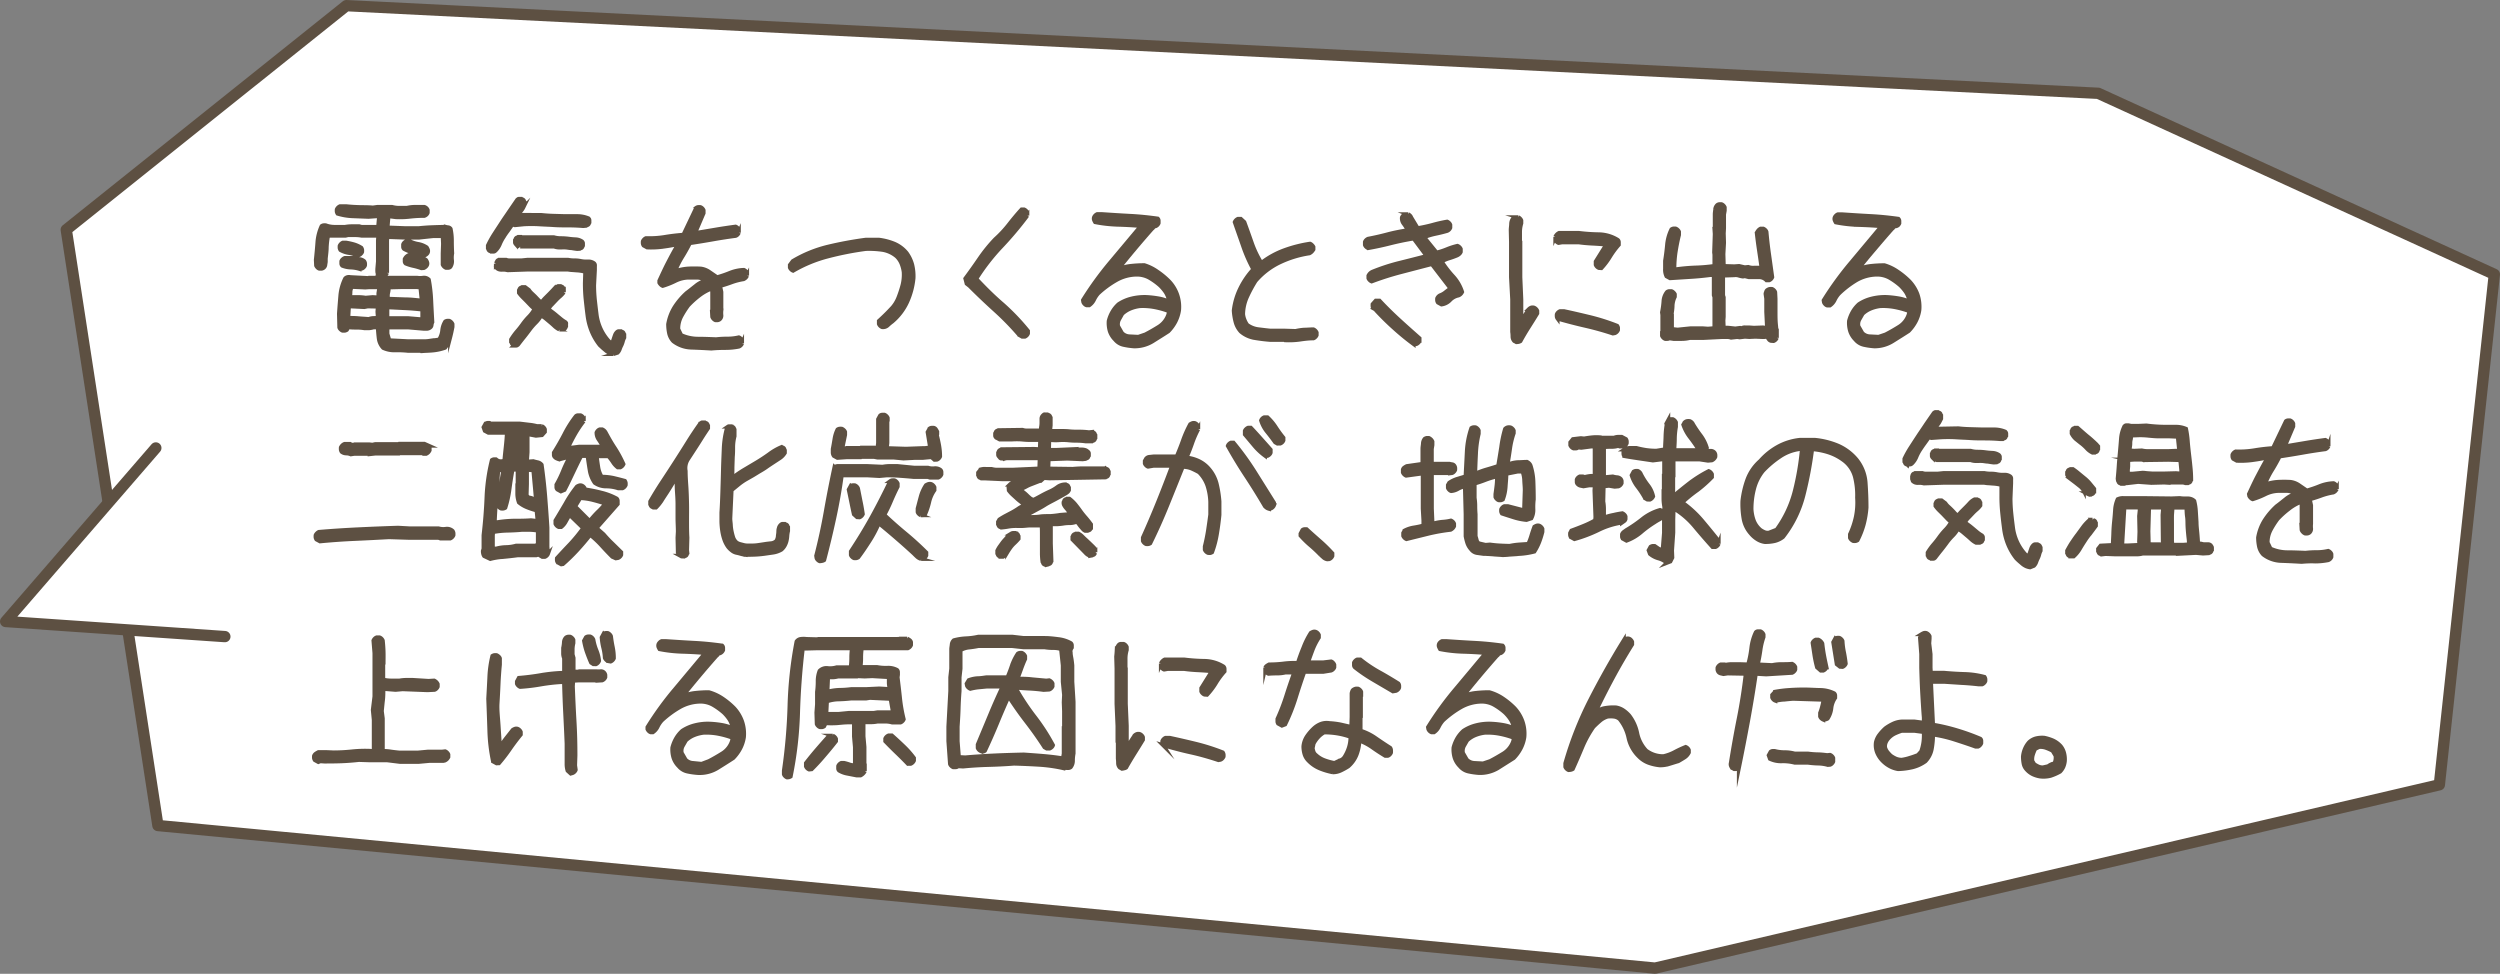 <svg xmlns="http://www.w3.org/2000/svg" viewBox="0 0 441.84 172.1"><rect x="0" y="0" width="441.84" height="172.1" fill="#808080" stroke="none"/><defs><style>.cls-1{fill:#fff;stroke-linecap:round;stroke-linejoin:round;stroke-width:2px;}.cls-1,.cls-2{stroke:#5d5042;}.cls-2{fill:#5d5042;stroke-miterlimit:10;stroke-width:0.7px;}</style></defs><g id="レイヤー_2" data-name="レイヤー 2"><g id="文字"><polygon class="cls-1" points="61.22 1 11.71 40.6 27.91 145.9 292.51 171.1 431.12 138.7 440.84 48.49 370.84 16.49 61.22 1"/><polyline class="cls-1" points="27.54 79.17 1 109.84 39.74 112.51"/><path class="cls-2" d="M67.51,48.89l-.63-.34a.94.94,0,0,1-.19-.51,5.44,5.44,0,0,1,0-.57l.11-1.25V42.49l.06-.83H63.94a6.58,6.58,0,0,0-1.19-.11H61.5l-.45.11H58.7l-.45,0-.29.11a15,15,0,0,0-.22,1.93c0,.66-.1,1.31-.17,2l0,.51c0,.19-.06.39-.08.6a.76.76,0,0,1-.31.53.91.91,0,0,1-.34.15l-.4,0a.82.82,0,0,1-.34-.22,1.07,1.07,0,0,1-.23-.34l-.05-1c.11-1,.2-2,.28-3.07a8.38,8.38,0,0,1,.74-2.9.77.77,0,0,1,.34-.14,2.21,2.21,0,0,1,.39,0,4.53,4.53,0,0,0,1.65.28h1.78a6.67,6.67,0,0,1,1.22-.11h1.27l.4.11h2.94L67,38.21h-.34l-1.53.11-2.81-.11a10.65,10.65,0,0,1-2.66-.45,1.07,1.07,0,0,1-.14-.34,2.41,2.41,0,0,1,0-.4,1.08,1.08,0,0,1,.57-.57h1.1c.76.08,1.53.13,2.33.15s1.58,0,2.37.08l.8-.11h2.6a5,5,0,0,0,1.28.17h1.33a6.55,6.55,0,0,1,1.56-.17H75a1,1,0,0,1,.37.22.89.89,0,0,1,.22.34v.46a.89.89,0,0,1-.22.34,1,1,0,0,1-.37.22,22.8,22.8,0,0,0-2.52.14,14.94,14.94,0,0,1-2.52.09l-1.3-.17-.17,2,3.17.12H74c.77-.08,1.56-.14,2.35-.17s1.61-.06,2.44-.06a2.36,2.36,0,0,0,.45.08.63.63,0,0,1,.4.26,9.89,9.89,0,0,1,.22,2.14q0,1.11.06,2.19A4.07,4.07,0,0,0,79.88,46a1.73,1.73,0,0,1-.28,1.16.53.53,0,0,1-.37.17h-.42a1.08,1.08,0,0,1-.57-.57V44.81l.06-1.7-.06-1.39H76.6L74,42H71.7l-3.23-.12-.06.63v3.73l0,1.48,0,.51a1.27,1.27,0,0,1-.25.36,1.52,1.52,0,0,1-.37.26Zm7,13.17L74.47,62H72.09a18,18,0,0,0-2.23-.09,4.69,4.69,0,0,1-2.13-.42,3,3,0,0,1-.79-1.7c-.08-.64-.13-1.28-.17-1.93H66a3.76,3.76,0,0,1-.8.15l-.79,0a8,8,0,0,0-1.33-.11c-.47,0-.93,0-1.39-.06l-.17.06-.22.4a1.07,1.07,0,0,1-.34.14,2.63,2.63,0,0,1-.43,0,1.07,1.07,0,0,1-.34-.23.82.82,0,0,1-.22-.34l-.06-2.41c.07-1.09.16-2.18.25-3.25a8.45,8.45,0,0,1,.85-3,.86.86,0,0,1,.4-.23,1.1,1.1,0,0,1,.51,0l3.28.17.06-.06h5.61l.06,0h2.77a3.56,3.56,0,0,0,1.09,0,1.17,1.17,0,0,1,1,.34,26.65,26.65,0,0,1,.42,3.71c.06,1.27.13,2.53.2,3.8a1.59,1.59,0,0,0-.14.51.59.59,0,0,1-.26.45,1,1,0,0,1-.51.2,6,6,0,0,1-.65,0l-2.66-.23H68.87l-.4.06v1.07l.34,1.14,3.28.17h2.38l.63,0c.43,0,.86-.08,1.27-.14A11.06,11.06,0,0,0,77.62,60a3.76,3.76,0,0,0,.54-1.59,3.66,3.66,0,0,1,.53-1.59A1.07,1.07,0,0,1,79,56.7a2.41,2.41,0,0,1,.4,0,1.08,1.08,0,0,1,.57.57v.51c-.12.64-.26,1.28-.43,1.93a4.74,4.74,0,0,1-.88,1.75,8.91,8.91,0,0,1-2,.46C76,62,75.27,62,74.53,62.06ZM63.09,45.15a4.54,4.54,0,0,0-1.45-.45,4.44,4.44,0,0,1-1.47-.51,1.07,1.07,0,0,1-.14-.34,2.41,2.41,0,0,1,0-.4,1.08,1.08,0,0,1,.57-.57h.54a12.11,12.11,0,0,1,1.41.31,5.16,5.16,0,0,1,1.31.6,1,1,0,0,1,.14.34,2.25,2.25,0,0,1,0,.4.94.94,0,0,1-.23.33.85.85,0,0,1-.34.23Zm.45,2.38A6,6,0,0,0,62,47.27a4.41,4.41,0,0,1-1.5-.31.53.53,0,0,1-.17-.37v-.42a.82.82,0,0,1,.24-.34,1,1,0,0,1,.36-.23h1.53a3.35,3.35,0,0,0,1,.2,1.5,1.5,0,0,1,.91.37.91.91,0,0,1,.14.34,2.3,2.3,0,0,1,0,.39.76.76,0,0,1-.22.34.85.85,0,0,1-.34.23Zm3.23,8.66V56l-.06-.9.06-.91L65,54.15l-.62.12L62,54.15l-.34.12-.11,1.92c.6,0,1.21,0,1.81.06s1.21.08,1.81.14a2.63,2.63,0,0,1,.77-.17Zm.11-3.62v-.74l.17-1.07H65.24l-.68.05-2.38-.11a2,2,0,0,0-.25.88q0,.48-.09.93h1.42a8.91,8.91,0,0,1,1.36.11l1.24-.11Zm7.76,3.88v-1l0-.74c-1-.11-2-.2-3.06-.25s-2.06-.11-3.12-.15l0,1.65,0,.34h.4l.06-.06h3.28ZM74.53,53l-.23-2.2-.62-.06H70.91l-2.21.06a3.71,3.71,0,0,1-.12,1,2.77,2.77,0,0,0,0,1l3,.11c1,0,2,.12,3,.23Zm.06-7.87q-.8-.29-1.62-.51A7.49,7.49,0,0,1,71.42,44a.49.49,0,0,1-.17-.37v-.42a.76.76,0,0,1,.22-.34.93.93,0,0,1,.34-.23h.62a5.24,5.24,0,0,0,1.48.48,4,4,0,0,1,1.5.6,2.36,2.36,0,0,1,.2.39.69.69,0,0,1-.2.79.87.87,0,0,1-.37.23Zm-.12,2.27A10.79,10.79,0,0,0,73.09,47a7.46,7.46,0,0,1-1.39-.43.51.51,0,0,1-.17-.36v-.43a1.6,1.6,0,0,1,.28-.4,1.68,1.68,0,0,1,.4-.28h.62a2.83,2.83,0,0,0,1.25.4,2.35,2.35,0,0,1,1.21.45,1.5,1.5,0,0,1,.2.4.7.7,0,0,1,0,.45.89.89,0,0,1-.24.34,1.11,1.11,0,0,1-.35.23Z"/><path class="cls-2" d="M86.79,44.47a.3.3,0,0,0-.17-.09.37.37,0,0,1-.19-.11.41.41,0,0,1-.12-.2.54.54,0,0,0-.08-.17v-.51a17,17,0,0,1,1.16-2.08c.43-.67.87-1.33,1.3-2s.88-1.29,1.35-2l1.37-2,.14-.11a.34.34,0,0,1,.2-.06h.4a.3.3,0,0,0,.17.09.45.45,0,0,1,.19.11.47.47,0,0,1,.12.2.34.34,0,0,0,.08.17v.51l-.22.45a2.52,2.52,0,0,1-.29.46,4.78,4.78,0,0,1-.34.42,2,2,0,0,0-.28.43h1L95.71,38c.68.07,1.37.12,2.07.14l2.1.06c.7,0,1.4,0,2.12,0a5.14,5.14,0,0,1,2,.39l.12.14a.46.46,0,0,1,.05.2v.4a.34.34,0,0,0-.08.17.41.41,0,0,1-.13.2.71.71,0,0,1-.21.11.3.3,0,0,0-.17.09l-.51.05c-.87-.07-1.74-.11-2.61-.11s-1.74,0-2.6-.06-1.74-.08-2.61-.14a23.5,23.5,0,0,0-2.66,0L91,39.8l-.46-.12-.8,1.14q-.42.55-.78,1.14a7.33,7.33,0,0,0-.63,1.21,3.46,3.46,0,0,1-.76,1.13l-.14.11a.36.36,0,0,1-.2.06h-.4Zm21.64,18.1a3,3,0,0,1-.71-.2,3.06,3.06,0,0,1-.59-.37l-.57-.48L106,61a10.17,10.17,0,0,1-1.44-2.46,11,11,0,0,1-.72-2.77c-.13-1-.23-1.9-.33-2.84s-.14-1.91-.14-2.89l.06-2a5,5,0,0,0-.74-.17,7,7,0,0,0-.76-.08l-.77-.06c-.26,0-.53-.05-.79-.09H93.22l-3.51.12a3.44,3.44,0,0,0-.5-.09,4.93,4.93,0,0,0-.55,0,1.37,1.37,0,0,1-.51-.08,1,1,0,0,1-.39-.26.58.58,0,0,1-.12-.14.31.31,0,0,1,0-.2v-.39a.54.54,0,0,0,.08-.17.49.49,0,0,1,.11-.2A.37.37,0,0,1,88,46a.34.34,0,0,0,.17-.09h1.28a1.56,1.56,0,0,0,.62.11h2.1l1.07-.11h7.14a5.57,5.57,0,0,0,1.16.11,5.57,5.57,0,0,1,1.16.12,5.23,5.23,0,0,0,1.2.08,1.65,1.65,0,0,1,1.09.31.5.5,0,0,1,.15.26,1.51,1.51,0,0,1,0,.31v.62L105,50.42a26.21,26.21,0,0,0,.14,2.63c.1.89.2,1.76.31,2.62a8.8,8.8,0,0,0,.74,2.51,8.53,8.53,0,0,0,1.47,2.18l.46.28a1.57,1.57,0,0,0,.25-.48l.17-.51c.06-.17.11-.33.17-.48a1.38,1.38,0,0,1,.31-.46l.14-.11a.36.36,0,0,1,.2-.06h.4a.34.34,0,0,0,.17.09.56.56,0,0,1,.2.11.49.49,0,0,1,.11.2.34.34,0,0,0,.09.17v.57a3,3,0,0,0-.26.68,4,4,0,0,1-.25.68,4.48,4.48,0,0,0-.29.68,1.66,1.66,0,0,1-.39.62ZM90.9,61a.34.34,0,0,0-.17-.09.49.49,0,0,1-.2-.11.44.44,0,0,1-.11-.2.34.34,0,0,0-.09-.17V60a11.54,11.54,0,0,1,1-1.39,16.1,16.1,0,0,0,1.05-1.33,11.1,11.1,0,0,1,1.11-1.32,6,6,0,0,0,1-1.37,5.24,5.24,0,0,1-.76-.68l-.71-.74-.68-.68a6.28,6.28,0,0,1-.62-.73v-.45a.3.3,0,0,0,.08-.17.48.48,0,0,1,.32-.32.3.3,0,0,0,.17-.08h.51l.68.51a3.24,3.24,0,0,0,.5.59q.28.26.57.54l.57.6a1.46,1.46,0,0,0,.62.42,6.55,6.55,0,0,1,.65-.76l.74-.74c.24-.25.48-.49.71-.74a2.72,2.72,0,0,1,.79-.59h.45a.3.3,0,0,0,.17.08.41.41,0,0,1,.2.12.31.31,0,0,1,.11.2.39.39,0,0,0,.09.17v.51a4.64,4.64,0,0,1-.68.73,8.33,8.33,0,0,0-.74.71l-.7.74a3,3,0,0,0-.6.82l.76.56c.25.19.5.39.74.6l.74.61a6.39,6.39,0,0,0,.76.52l.12.14a.46.46,0,0,1,0,.2v.4a.34.34,0,0,0-.08.17.47.47,0,0,1-.12.2.45.45,0,0,1-.19.11.38.38,0,0,0-.17.08h-.63a3.84,3.84,0,0,1-.82-.56c-.24-.23-.5-.46-.76-.68l-.8-.67a4,4,0,0,0-.85-.55,5.6,5.6,0,0,1-1,1.3,11.41,11.41,0,0,0-1.07,1.25c-.32.43-.65.87-1,1.3s-.68.86-1,1.28l-.15.11a.31.31,0,0,1-.19.06h-.4ZM102,44q-.51-.06-1-.15c-.34,0-.69-.09-1-.11s-.71,0-1.07,0a2.64,2.64,0,0,1-1-.17h-6a.27.27,0,0,0-.2-.05.41.41,0,0,1-.23-.06l-.17-.14-.14-.14a1,1,0,0,1-.11-.15.31.31,0,0,1-.06-.19v-.4a.39.39,0,0,0,.09-.17.41.41,0,0,1,.31-.31.39.39,0,0,0,.17-.09h.51l.06.06h5.72a4.37,4.37,0,0,0,1.24.17,11,11,0,0,1,1.31.08c.41.06.84.1,1.27.12a2.22,2.22,0,0,1,1.16.37.4.4,0,0,1,.11.14.32.32,0,0,1,.06.2v.39a.3.3,0,0,0-.08.17.41.41,0,0,1-.12.2.31.31,0,0,1-.2.11.39.39,0,0,0-.17.09Z"/><path class="cls-2" d="M125.71,61.6c-1.17-.07-2.35-.13-3.54-.17A5.44,5.44,0,0,1,119,60.3a3,3,0,0,1-.74-1.39,7.64,7.64,0,0,1-.17-1.61,8.41,8.41,0,0,1,1.13-3,12.41,12.41,0,0,1,2.16-2.54c.52-.38,1-.78,1.53-1.19a4.57,4.57,0,0,1,1.64-.91l.06-.17a2.71,2.71,0,0,0-1.39-.43l-1.56,0a5.53,5.53,0,0,0-2.32.59,14.33,14.33,0,0,1-2.21.88.85.85,0,0,1-.34-.23,1.34,1.34,0,0,1-.26-.34l0-.34c.51-1.09,1-2.17,1.55-3.23s1.1-2.09,1.7-3.11h-.62c-.75.15-1.53.27-2.34.37a15.29,15.29,0,0,1-2.45.08l-.62-.34a.91.91,0,0,1-.14-.34,2.21,2.21,0,0,1,0-.39.89.89,0,0,1,.23-.34.79.79,0,0,1,.34-.23,16.75,16.75,0,0,0,3.33-.21q1.62-.27,3.27-.39l2.26-4.75a.75.75,0,0,1,.34-.14,2.41,2.41,0,0,1,.4,0,.94.94,0,0,1,.34.22,1.07,1.07,0,0,1,.23.34v.51l-1.48,3.46h.34l3.4-.57c1.13-.19,2.27-.36,3.4-.51a1.08,1.08,0,0,1,.57.57v.51a1.07,1.07,0,0,1-.23.34.82.82,0,0,1-.34.22q-2,.26-4.08.63c-1.36.24-2.7.46-4,.65-.42.83-.87,1.64-1.36,2.43a15.77,15.77,0,0,0-1.25,2.5h.12a8.87,8.87,0,0,1,2.12-.43,21.84,21.84,0,0,1,2.3,0,3.43,3.43,0,0,1,1.52.6l1.36.93a20.73,20.73,0,0,0,2.3-.79,7.25,7.25,0,0,1,2.43-.51,1.08,1.08,0,0,1,.57.57v.45a1.83,1.83,0,0,1-.25.37,1.5,1.5,0,0,1-.37.25,11.53,11.53,0,0,0-2.1.54c-.66.25-1.33.46-2,.65v.29l.17.79v3.28a3.8,3.8,0,0,0,0,.83.86.86,0,0,1-.31.73.82.82,0,0,1-.34.14,2.25,2.25,0,0,1-.4,0,1,1,0,0,1-.34-.24,1.06,1.06,0,0,1-.22-.35l-.06-1.08.06-.06V51.55l-.12-.51h-.11a8.83,8.83,0,0,0-2.12,1.22,16,16,0,0,0-1.9,1.72,16,16,0,0,0-1.22,1.92,4.68,4.68,0,0,0-.54,2.25l.51,1.07a7.18,7.18,0,0,0,3,.65c1.07,0,2.14.05,3.2.09a17.43,17.43,0,0,1,2-.11,8.65,8.65,0,0,0,2-.23.85.85,0,0,1,.34.23.89.89,0,0,1,.23.34v.51a1.07,1.07,0,0,1-.23.34.94.94,0,0,1-.34.22,11.93,11.93,0,0,1-2.32.23C127.29,61.49,126.5,61.53,125.71,61.6Z"/><path class="cls-2" d="M155.89,57.81a1.07,1.07,0,0,1-.34-.23.94.94,0,0,1-.22-.34v-.51c.68-.62,1.36-1.27,2-1.95a6.09,6.09,0,0,0,1.49-2.27,21.24,21.24,0,0,0,.68-2.09,7.67,7.67,0,0,0,.22-2.33,6.24,6.24,0,0,0-.39-1.5,3.78,3.78,0,0,0-.85-1.27A5.12,5.12,0,0,0,156,44.16,16.66,16.66,0,0,0,153,44a55.31,55.31,0,0,0-6.62,1.3,24.34,24.34,0,0,0-6.21,2.55.89.89,0,0,1-.34-.23.85.85,0,0,1-.23-.34v-.45l.51-.68a22.3,22.3,0,0,1,6.24-2.55A65.94,65.94,0,0,1,153,42.37h2.37a10.64,10.64,0,0,1,2.62.68,5.7,5.7,0,0,1,2.23,1.65,6.3,6.3,0,0,1,1,2.09,8.48,8.48,0,0,1,.23,2.38,13.26,13.26,0,0,1-1.11,4.16,10,10,0,0,1-2.66,3.51,7.67,7.67,0,0,0-.79.66A1.21,1.21,0,0,1,155.89,57.81Z"/><path class="cls-2" d="M180.66,59.51l-.51-.29a48.05,48.05,0,0,0-4.29-4.4q-2.31-2.09-4.51-4.29l-.51-.4-.23-.9q1.3-1.75,2.52-3.54a26.93,26.93,0,0,1,2.78-3.43,19.89,19.89,0,0,0,2.43-2.61c.72-.92,1.45-1.8,2.21-2.63H181a1.08,1.08,0,0,1,.57.57v.51a62.35,62.35,0,0,1-4.63,5.5,36.69,36.69,0,0,0-4.4,5.68c1.49,1.59,3,3.1,4.67,4.53a39.53,39.53,0,0,1,4.47,4.68v.45a.94.94,0,0,1-.22.34,1.07,1.07,0,0,1-.34.23Z"/><path class="cls-2" d="M200.42,61.21a12.53,12.53,0,0,1-1.81-.26,2.67,2.67,0,0,1-1.53-.93,3.78,3.78,0,0,1-.94-1.5,5,5,0,0,1-.19-1.79,6.18,6.18,0,0,1,.65-1.61,5.62,5.62,0,0,1,1.1-1.36,7.25,7.25,0,0,1,2.32-1,9.62,9.62,0,0,1,2.67-.26,19,19,0,0,1,2,.23,7.65,7.65,0,0,1,1.89.57V53a4.39,4.39,0,0,0-.56-1.36,7.55,7.55,0,0,0-1-1.19,11.55,11.55,0,0,0-1.89-1.36,4.51,4.51,0,0,0-2.24-.56,7.45,7.45,0,0,0-3.65,1,17,17,0,0,0-3.15,2.32,4.89,4.89,0,0,0-.73,1.1,2.53,2.53,0,0,1-.85,1h-.48a.76.76,0,0,1-.34-.22.93.93,0,0,1-.23-.34l-.06-.34a58.76,58.76,0,0,1,4.87-6.71l5.36-6.4c-1.36-.12-2.72-.19-4.08-.23a24.49,24.49,0,0,1-4-.45,2.13,2.13,0,0,1-.2-.4.7.7,0,0,1,0-.45,1.08,1.08,0,0,1,.57-.57h.79c1.62.11,3.27.22,5,.31s3.31.26,4.9.48a.53.53,0,0,1,.16.37v.43a.89.89,0,0,1-.22.34.94.94,0,0,1-.34.22.38.38,0,0,0-.34.17,1.11,1.11,0,0,1-.28.29q-1.53,1.73-3,3.48t-2.92,3.57h.17a7.73,7.73,0,0,1,2.12-.51,21.31,21.31,0,0,1,2.3-.12A8.19,8.19,0,0,1,204.53,48a13.78,13.78,0,0,1,2.06,1.7,6.51,6.51,0,0,1,1.79,5.15,6.62,6.62,0,0,1-.65,2,7.28,7.28,0,0,1-1.25,1.71c-.94.61-1.89,1.2-2.83,1.79A6.06,6.06,0,0,1,200.42,61.21Zm2-2.1c.8-.41,1.59-.87,2.38-1.36a4.07,4.07,0,0,0,1.7-2.18l.11-.57a15.44,15.44,0,0,0-2.46-.7,11.26,11.26,0,0,0-2.69-.2,6.59,6.59,0,0,0-1.64.42,4.81,4.81,0,0,0-1.48.94l-.56,1a1.79,1.79,0,0,0-.17,1.2l.68,1.19a1.93,1.93,0,0,0,1.33.6l1.56.08Z"/><path class="cls-2" d="M227.12,60.13l-.06-.06h-2.55c-.94-.07-1.87-.19-2.77-.34a5,5,0,0,1-2.44-1.13,4,4,0,0,1-.93-1.71,10.3,10.3,0,0,1-.32-2A12,12,0,0,1,219.19,51a14,14,0,0,1,2.32-3.4,26.54,26.54,0,0,1-1.81-4.12c-.49-1.42-1-2.83-1.48-4.23a1.08,1.08,0,0,1,.57-.57h.51l.62.57c.46,1.25.9,2.49,1.33,3.72a17.91,17.91,0,0,0,1.68,3.5,15.16,15.16,0,0,1,4.1-2.26,23.2,23.2,0,0,1,4.5-1.14.89.89,0,0,1,.34.23,1.29,1.29,0,0,1,.26.34v.45a2.64,2.64,0,0,1-.31.4,1.6,1.6,0,0,1-.4.28,18.66,18.66,0,0,0-5.15,1.56,13,13,0,0,0-4.36,3.31,23.42,23.42,0,0,0-1.5,2.78,7.75,7.75,0,0,0-.71,3.11,3.65,3.65,0,0,0,.25,1,4,4,0,0,0,.48.89,4.15,4.15,0,0,0,1.93.77c.72.09,1.43.18,2.15.25h2.55l1.93.06a9.4,9.4,0,0,1,1.53-.23c.52,0,1.06-.06,1.61-.06a1.08,1.08,0,0,1,.57.57v.45a.89.89,0,0,1-.23.34.85.85,0,0,1-.34.23c-.85,0-1.68.11-2.49.23A13.93,13.93,0,0,1,227.12,60.13Z"/><path class="cls-2" d="M254.76,53.81l-.62-.34a.77.77,0,0,1-.14-.34,2.21,2.21,0,0,1,0-.39,1.08,1.08,0,0,1,.57-.57,3.14,3.14,0,0,0,.85-.48c.26-.21.52-.41.79-.59l.06-.23-3.18-4.14h-.28l-5.21,1.36a51.85,51.85,0,0,0-5.18,1.65.89.89,0,0,1-.34-.23.85.85,0,0,1-.23-.34v-.45a1.68,1.68,0,0,1,.28-.4,1.6,1.6,0,0,1,.4-.28,34.82,34.82,0,0,1,4.76-1.56c1.6-.4,3.2-.8,4.78-1.22v-.11l-2.2-2.95h-.34c-1.33.23-2.62.5-3.88.82s-2.55.6-3.86.83a1.07,1.07,0,0,1-.34-.23.82.82,0,0,1-.22-.34v-.51a.82.82,0,0,1,.22-.34,1.07,1.07,0,0,1,.34-.23c1.16-.22,2.3-.48,3.43-.78s2.3-.53,3.51-.72v-.17a7.66,7.66,0,0,0-.65-1,1.54,1.54,0,0,1-.31-1.1,1.08,1.08,0,0,1,.57-.57h.51a.93.93,0,0,1,.34.23.86.86,0,0,1,.22.34l1.13,1.87.17,0c.87-.15,1.71-.34,2.53-.56a24.39,24.39,0,0,1,2.52-.57.93.93,0,0,1,.34.23.86.86,0,0,1,.22.34v.51a1,1,0,0,1-.56.56q-1,.29-2.07.51a13,13,0,0,0-2,.6l2.21,2.72a12.37,12.37,0,0,0,1.84-.6,12,12,0,0,1,1.84-.59.92.92,0,0,1,.35.22,1,1,0,0,1,.24.34v.51a1,1,0,0,1-.27.37,1.57,1.57,0,0,1-.38.25,14.64,14.64,0,0,1-1.41.51,6.08,6.08,0,0,0-1.31.57,18,18,0,0,0,2,2.61,7.41,7.41,0,0,1,1.61,2.77,1.34,1.34,0,0,1-.26.37,1.19,1.19,0,0,1-.39.25,2.81,2.81,0,0,0-1.47.8A2.51,2.51,0,0,1,254.76,53.81Zm-4.92,7a42.93,42.93,0,0,1-3.4-2.78q-1.65-1.47-3.2-3.14v-.11l-.51-.29a.67.67,0,0,1-.14-.34,2.21,2.21,0,0,1,0-.39l.56-.63h.65c1.1,1.18,2.25,2.31,3.46,3.42s2.42,2.18,3.62,3.24v.45a.76.76,0,0,1-.22.34.93.93,0,0,1-.34.23Z"/><path class="cls-2" d="M268,60.47l-.4-.23a1.14,1.14,0,0,1-.28-.76,5.46,5.46,0,0,0-.06-.82V55.74l0-.06V52.91L267.05,49V42.77L267,40.65c0-.34.07-.7.08-1.08a1.58,1.58,0,0,1,.37-1,.54.54,0,0,1,.4-.17h.45a.76.76,0,0,1,.34.22.93.93,0,0,1,.23.34v.51a5.37,5.37,0,0,0-.23,1.57v1.63l.06.06V49l.17,3.91v2.77l.06.88H269c.19-.32.39-.64.61-1s.42-.63.61-.94a1.14,1.14,0,0,1,.39-.25.87.87,0,0,1,.51,0,1.08,1.08,0,0,1,.57.57v.45c-.49.81-1,1.62-1.52,2.44s-1,1.63-1.45,2.46a1.07,1.07,0,0,1-.34.14A2.41,2.41,0,0,1,268,60.47Zm14.58-13.11a1.07,1.07,0,0,1-.34-.23.94.94,0,0,1-.22-.34v-.57l1.87-3c-.8-.07-1.61-.13-2.44-.17s-1.64-.11-2.43-.22h-2.95l-.62.11a1.08,1.08,0,0,1-.57-.57v-.51a1.47,1.47,0,0,1,.28-.42,1.38,1.38,0,0,1,.4-.28H279a32.26,32.26,0,0,0,3.58.25,6.52,6.52,0,0,1,3.35,1,.54.54,0,0,1,.17.4v.45a15,15,0,0,0-1.57,2.13,12.57,12.57,0,0,1-1.51,2Zm2.47,11.58q-2.42-.8-4.87-1.36t-4.9-1.27a.75.75,0,0,1-.14-.34,2.41,2.41,0,0,1,0-.4.82.82,0,0,1,.22-.34,1.07,1.07,0,0,1,.34-.23h.74c1.59.34,3.16.71,4.73,1.09a37.35,37.35,0,0,1,4.64,1.49.85.85,0,0,1,.15.34c0,.11,0,.25,0,.4a1,1,0,0,1-.56.56Z"/><path class="cls-2" d="M313,60.24a.63.63,0,0,1-.37-.25c-.1-.13-.18-.26-.26-.37v-.17h-.17a.59.59,0,0,1-.36.11h-.43l-1.16-.05-1.08.05-.79-.05-.91.11-.45-.06-1.08.12a2.15,2.15,0,0,0-.73-.12h-.79l-3.4.17-.06,0h-2.32a5.9,5.9,0,0,1-1.4.17c-.49,0-1,0-1.46,0l-.74-.11a.67.67,0,0,1-.37.11h-.36a.86.86,0,0,1-.34-.22.93.93,0,0,1-.23-.34v-.63l.06-.05v-3l-.06-.46A15.67,15.67,0,0,0,294,53.3a2.91,2.91,0,0,1,.62-1.69.81.81,0,0,1,.37-.15l.42,0a.82.82,0,0,1,.34.22A1.07,1.07,0,0,1,296,52v.45a4,4,0,0,0-.4,1.51c0,.54-.09,1.08-.17,1.61l.06.06v2.52l1,.11,2.24-.23H301l.85.06L303,58V56.67L303,56,303,56V52.51l-.11-.34V48.6h-.57c-1.17.15-2.36.27-3.57.34l-3.6.23-.62-.34a2.61,2.61,0,0,1-.25-1.3c0-.49,0-1,0-1.42.15-.94.27-1.9.36-2.87a7.65,7.65,0,0,1,.77-2.71.91.91,0,0,1,.34-.14,2.21,2.21,0,0,1,.39,0,1,1,0,0,1,.36.23.89.89,0,0,1,.24.34v.56c-.25,1-.44,2-.6,3a20.22,20.22,0,0,0-.22,3.06h.39c1.12-.15,2.22-.25,3.32-.29A30.23,30.23,0,0,0,303,47v-2l-.05-.39.11-3.26-.06-.91.06,0V37.87c0-.3.07-.59.08-.88a1.19,1.19,0,0,1,.37-.76.75.75,0,0,1,.34-.14,2.41,2.41,0,0,1,.4,0,.94.94,0,0,1,.34.22,1.07,1.07,0,0,1,.23.34v.57l-.12.68v2.44l-.05.9.05,1.67-.11,2,.06,2.1,1.86.06.85-.06,1,.23.63-.06a2.45,2.45,0,0,0,1,.14l1,0,.31-.05v-.12c-.13-1-.28-2-.43-3s-.28-2-.39-3a2.26,2.26,0,0,1,.28-.43,1.23,1.23,0,0,1,.4-.31h.48a1.07,1.07,0,0,1,.34.23.82.82,0,0,1,.22.34c.12,1.34.27,2.67.46,4s.37,2.65.56,4a.89.89,0,0,1-.22.34,1,1,0,0,1-.34.22h-.46a1.8,1.8,0,0,0-1.34-.56h-1.57l-.23,0-.68-.17-.34.06a4.67,4.67,0,0,1-.76-.17,1.81,1.81,0,0,0-.77-.06l-1.75.06-.23-.06v3.57l.11.34V56l-.05.65.05,1.3a4.6,4.6,0,0,1,1.05,0l1,.11.85-.11.28.06a1,1,0,0,1,.63-.14l.68,0,.85.06,1.61-.06.68.12v-.63l-.11-2.23V52.79l-.12-.84c0-.16.08-.3.12-.43a.47.47,0,0,1,.28-.31.82.82,0,0,1,.34-.14,2.33,2.33,0,0,1,.4,0,.93.93,0,0,1,.34.23.86.86,0,0,1,.22.34l.06,1.18v2.33c0,.75,0,1.51.08,2.28s.11,1.52.15,2.28a1.07,1.07,0,0,1-.23.34.94.94,0,0,1-.34.22Z"/><path class="cls-2" d="M331.26,61.21a12.53,12.53,0,0,1-1.81-.26,2.74,2.74,0,0,1-1.53-.93,3.75,3.75,0,0,1-.93-1.5,5,5,0,0,1-.2-1.79,6.54,6.54,0,0,1,.65-1.61,5.62,5.62,0,0,1,1.1-1.36,7.21,7.21,0,0,1,2.33-1,9.54,9.54,0,0,1,2.66-.26,19,19,0,0,1,2,.23,7.86,7.86,0,0,1,1.9.57V53a4.67,4.67,0,0,0-.57-1.36,7.48,7.48,0,0,0-1-1.19,12.07,12.07,0,0,0-1.9-1.36,4.51,4.51,0,0,0-2.24-.56,7.45,7.45,0,0,0-3.65,1A17,17,0,0,0,325,51.89a4.62,4.62,0,0,0-.74,1.1,2.46,2.46,0,0,1-.85,1h-.48a.76.76,0,0,1-.34-.22.93.93,0,0,1-.23-.34l-.06-.34a57.66,57.66,0,0,1,4.88-6.71l5.35-6.4c-1.36-.12-2.72-.19-4.08-.23a24.49,24.49,0,0,1-4-.45,2.13,2.13,0,0,1-.2-.4.7.7,0,0,1,0-.45.89.89,0,0,1,.23-.34.85.85,0,0,1,.34-.23h.79c1.63.11,3.28.22,5,.31s3.31.26,4.9.48a.55.55,0,0,1,.17.37v.43a1.07,1.07,0,0,1-.23.34A.94.94,0,0,1,335,40a.4.4,0,0,0-.34.17,1,1,0,0,1-.28.29q-1.53,1.73-3,3.48c-1,1.17-2,2.36-2.92,3.57h.17a7.73,7.73,0,0,1,2.12-.51,21.44,21.44,0,0,1,2.3-.12A8.19,8.19,0,0,1,335.37,48a13.85,13.85,0,0,1,2.07,1.7A6.82,6.82,0,0,1,338.88,52a6.74,6.74,0,0,1,.34,2.8,6.35,6.35,0,0,1-.65,2,7.28,7.28,0,0,1-1.25,1.71c-.94.61-1.89,1.2-2.83,1.79A6,6,0,0,1,331.26,61.21Zm2-2.1c.8-.41,1.59-.87,2.38-1.36a4,4,0,0,0,1.7-2.18l.12-.57a15.86,15.86,0,0,0-2.47-.7,11.22,11.22,0,0,0-2.69-.2,6.7,6.7,0,0,0-1.64.42,4.65,4.65,0,0,0-1.47.94l-.57,1a1.79,1.79,0,0,0-.17,1.2l.68,1.19a1.93,1.93,0,0,0,1.33.6l1.56.08Z"/><path class="cls-2" d="M56.55,95.68l-.63-.34a1.07,1.07,0,0,1-.14-.34,2.41,2.41,0,0,1,0-.4,1,1,0,0,1,.23-.34,1.23,1.23,0,0,1,.34-.25q3.45-.29,7-.46t7-.28l2,.11H77.5a3,3,0,0,0,1.28.09,1.46,1.46,0,0,1,1.22.37,1,1,0,0,1,.14.35,2.54,2.54,0,0,1,0,.41,1.08,1.08,0,0,1-.57.57H77.84l-.34-.12H72.21l-3.46-.11c-2,.11-4.08.22-6.13.31S58.55,95.49,56.55,95.68ZM62,80.3a2.16,2.16,0,0,0-.83-.17,1.34,1.34,0,0,1-.79-.28,1.07,1.07,0,0,1-.14-.36,2.54,2.54,0,0,1,0-.41,1.52,1.52,0,0,1,.26-.37,1.19,1.19,0,0,1,.39-.25h1a.91.91,0,0,0,.34.14,2.21,2.21,0,0,0,.39,0l.06-.06H65.3l.51.06.51-.11h4.19l.06-.06H75l.76.34a.48.48,0,0,1,.17.37v.45a1.5,1.5,0,0,1-.25.37,1.33,1.33,0,0,1-.37.25h-.48l-.17-.11H70.57l-.06.06H66.32l-1,.11,0-.06H62.58Z"/><path class="cls-2" d="M86.65,98.79l-1.08-.51a1.15,1.15,0,0,1-.17-.39,2,2,0,0,1-.06-.51l.12-.4V94.6c.26-2.25.44-4.49.53-6.74a32.74,32.74,0,0,1,.94-6.54.77.77,0,0,1,.34-.14,2.21,2.21,0,0,1,.39,0,1.27,1.27,0,0,0,.54.31,1.43,1.43,0,0,0,.65,0l.29-.06c.07-.83.16-1.65.25-2.48s.16-1.64.2-2.47H86.31l-.63-.34-.22-.63.34-.62a.91.91,0,0,1,.34-.14,2.21,2.21,0,0,1,.39,0l.17.11h3.4l1.73,0,1.67.2a8.81,8.81,0,0,1,1.61.31l.63-.06a.93.93,0,0,1,.34.23.86.86,0,0,1,.22.34v.45l-.51.57-1.07.11-1.48-.28,0,.34v2.86l-.12,1.64h.29l.85-.06c.26.08.52.14.79.2a1.22,1.22,0,0,1,.68.43q.39,2.72.62,5.52c.15,1.87.29,3.73.4,5.58v3.42l.11,1.19a.86.86,0,0,1-.22.34.93.93,0,0,1-.34.23h-.46l-.68-.4-.39.12H91.49c-.81.11-1.64.2-2.47.28A12,12,0,0,0,86.65,98.79Zm8.41-2.55V93.78a10.73,10.73,0,0,0-1.39-.14c-.47,0-1,0-1.45,0-.83.08-1.68.12-2.56.14a15.45,15.45,0,0,0-2.51.26l-.05.59v2.32h.62a7.22,7.22,0,0,1,1.73-.25,7,7,0,0,0,1.75-.26h3.4ZM95,92.08v-.17l-.17-1.7a14.31,14.31,0,0,1-1.64-.54,5.43,5.43,0,0,1-1.48-.87,4.5,4.5,0,0,1-.28-1.53V85.62l.06-.05V83h-.91q-.31,1.76-.54,3.45a18.7,18.7,0,0,1-.73,3.29,1.07,1.07,0,0,1-.34.14,2.41,2.41,0,0,1-.4,0,.85.85,0,0,1-.34-.23.89.89,0,0,1-.23-.34L88,89c.19-1,.35-1.91.48-2.89s.29-2,.48-3h-.68l-.23.06c-.11,1.51-.22,3-.34,4.53s-.2,3-.28,4.59h.51a21.26,21.26,0,0,1,2.9-.26c1,0,2,0,3-.08Zm-3.57-10.7v-.91l.11-.62V77l.06-.57h-.34c0,.83-.1,1.66-.2,2.48s-.18,1.64-.25,2.48Zm3.29,7v-.17c-.08-.87-.15-1.73-.23-2.58s-.15-1.69-.23-2.52l-.85-.06-.28.06v2.44l-.06,2,.34.39a1.66,1.66,0,0,1,.66.14c.2.1.4.2.59.32Zm4.41-1.53-.62-.34a.56.56,0,0,1-.17-.4v-.45a19.91,19.91,0,0,0,1.19-2.46,20.76,20.76,0,0,1,1.19-2.47h-.11l-1.76.46a2.6,2.6,0,0,1-.42-.15,1,1,0,0,1-.37-.25.52.52,0,0,1-.17-.4V80c.68-1.08,1.3-2.16,1.87-3.26a19.8,19.8,0,0,1,2-3.17.54.54,0,0,1,.39-.17h.46a.93.93,0,0,1,.34.23.86.86,0,0,1,.22.34v.45a19.59,19.59,0,0,0-1.53,2.27c-.45.79-.87,1.6-1.24,2.43H101l1.36-.17H106l.51,0v-.17c-.23-.38-.46-.75-.71-1.11a2.14,2.14,0,0,1-.37-1.22,1.07,1.07,0,0,1,.23-.34.82.82,0,0,1,.34-.22h.45a1.33,1.33,0,0,1,.37.25,1.52,1.52,0,0,1,.26.37c.49.91,1,1.82,1.61,2.73a21,21,0,0,1,1.5,2.79,1.08,1.08,0,0,1-.57.57h-.45a3.58,3.58,0,0,1-.79-.85,8.74,8.74,0,0,0-.74-1v-.12l-1.58,0-.57,0v.23c.07.6.16,1.2.25,1.78a4.52,4.52,0,0,0,.6,1.62,9.72,9.72,0,0,1,2.1.22c.67.16,1.34.33,2,.51a1.07,1.07,0,0,1,.14.34,2.41,2.41,0,0,1,0,.4,1.08,1.08,0,0,1-.57.57l-.74,0a6.87,6.87,0,0,0-2.15-.34,3.51,3.51,0,0,1-2-.62,5.37,5.37,0,0,1-.9-2.27c-.14-.83-.26-1.66-.37-2.49h-1.13c-.53,1-1,2-1.48,3s-.94,2-1.47,3Zm.06,12.89-.62-.34a.75.75,0,0,1-.14-.34,2.41,2.41,0,0,1,0-.4c.75-.83,1.55-1.68,2.38-2.55A28,28,0,0,0,103,93.44v-.17L100.66,91c-.22.38-.44.76-.65,1.14a3,3,0,0,1-.82,1h-.45a1.08,1.08,0,0,1-.57-.57V92c.61-1,1.2-2,1.79-3a21.62,21.62,0,0,1,2-3,1.77,1.77,0,0,1,.39-.19.72.72,0,0,1,.46,0,1,1,0,0,1,.56.56v.12c1,.15,2,.35,2.91.59A11.11,11.11,0,0,1,109,88.12a.57.57,0,0,1,.17.42v.54l-3.74,4.25,1.25,1.1c.49.57,1,1.12,1.55,1.64l1.56,1.53v.46a.93.93,0,0,1-.23.34.86.86,0,0,1-.34.22l-.39.06-.62-.28c-.65-.65-1.28-1.31-1.9-2a17.2,17.2,0,0,0-2-1.87c-.72.91-1.48,1.81-2.3,2.7a32.37,32.37,0,0,1-2.52,2.46Zm5.1-7.74a17.5,17.5,0,0,1,1.37-1.53A12.27,12.27,0,0,0,107,89c-.72-.23-1.44-.44-2.17-.63a11.09,11.09,0,0,0-2.28-.34l-.9,1.48,2.6,2.6Z"/><path class="cls-2" d="M120.45,98.34l-.2-.11a.91.91,0,0,1-.17-.17l-.14-.2-.14-.2-.06-2.61.06-1.1c0-.79-.06-1.6-.06-2.41s0-1.62,0-2.43-.06-1.61-.11-2.38a19.26,19.26,0,0,1,0-2.41h-.11c-.27.45-.54.92-.83,1.39s-.57.93-.87,1.39-.6.9-.88,1.36a7.38,7.38,0,0,1-1,1.24h-.46a.3.3,0,0,0-.17-.08.51.51,0,0,1-.31-.31.3.3,0,0,0-.08-.17v-.51c.68-1.18,1.39-2.34,2.15-3.49s1.51-2.3,2.25-3.45,1.48-2.31,2.2-3.47,1.47-2.29,2.26-3.39a.45.45,0,0,0,.17-.11.24.24,0,0,1,.17-.06h.45a.39.39,0,0,0,.17.09.43.43,0,0,1,.2.11.47.47,0,0,1,.12.2.27.27,0,0,0,.08.17v.45c-.41.61-.81,1.21-1.19,1.82s-.76,1.21-1.16,1.82l-1.19,1.83a2.87,2.87,0,0,0-.42,2.09c0,1,.08,2,.14,2.92s.09,1.94.11,2.92,0,2,0,2.94,0,2,.06,3l-.06,2.21.06.56a.39.39,0,0,0-.09.17.49.49,0,0,1-.11.2.37.37,0,0,1-.2.11.34.34,0,0,0-.17.09Zm11.32-.28a6.56,6.56,0,0,1-.84-.17,7.79,7.79,0,0,0-.8-.2,1.92,1.92,0,0,1-.76-.37,3.85,3.85,0,0,1-.65-.62,5,5,0,0,1-.71-1.36,8.65,8.65,0,0,1-.37-1.52,13.79,13.79,0,0,1-.14-1.6c0-.55,0-1.08,0-1.61.08-1.25.13-2.51.17-3.8s.08-2.56.11-3.82.09-2.54.14-3.81a15.81,15.81,0,0,1,.6-3.67l.14-.11a.34.34,0,0,1,.2-.06h.4a.3.3,0,0,0,.17.09.45.45,0,0,1,.19.11.41.41,0,0,1,.12.2.34.34,0,0,0,.08.17V77.1a8.06,8.06,0,0,0-.25,1.8c0,.63,0,1.25-.06,1.85l-.06,1.84c0,.63,0,1.24-.08,1.84h.11A20.39,20.39,0,0,1,131.58,83l2.19-1.3c.73-.44,1.45-.91,2.17-1.43A10.11,10.11,0,0,1,138.15,79a.38.38,0,0,0,.17.08.45.45,0,0,1,.19.11.43.43,0,0,1,.12.22.51.51,0,0,0,.08.18v.45a3,3,0,0,1-1,1l-1.13.74c-.38.25-.76.5-1.14.77s-.76.5-1.16.73-.84.52-1.27.77-.86.49-1.28.73a10.61,10.61,0,0,0-1.21.85l-1.22,1-.23,5c0,.38.07.75.09,1.13a7,7,0,0,0,.14,1.12,10.25,10.25,0,0,0,.28,1.09,2,2,0,0,0,.63.93,2.08,2.08,0,0,0,.59.26l.65.17a2.76,2.76,0,0,0,.71.08h.71a7.37,7.37,0,0,0,1.14-.08l1.12-.17c.36-.06.73-.1,1.11-.14a1.51,1.51,0,0,0,1-.46,2.48,2.48,0,0,0,.23-.68c0-.22.06-.47.08-.75s0-.52.09-.75a1.1,1.1,0,0,1,.34-.62.57.57,0,0,1,.14-.11.34.34,0,0,1,.2-.06h.39a.39.39,0,0,0,.17.09.41.41,0,0,1,.31.31.39.39,0,0,0,.09.17v.68a5.24,5.24,0,0,0-.14.93,5,5,0,0,1-.14.88,3.44,3.44,0,0,1-.32.79,2.53,2.53,0,0,1-.59.71,4.15,4.15,0,0,1-1.47.51l-1.6.23c-.54.07-1.07.12-1.6.14S132.34,98.06,131.77,98.06Z"/><path class="cls-2" d="M144.87,99.19a.93.93,0,0,1-.34-.23.76.76,0,0,1-.22-.34l-.06-.39q1-3.86,1.7-7.83t1.53-7.83a1.09,1.09,0,0,1,.73-.2c.27,0,.53,0,.8,0l.05,0h4.22l2.72.12a6.77,6.77,0,0,1,1.28-.12h1.33l2.94.29H164a2.76,2.76,0,0,0,1.13.11,1.54,1.54,0,0,1,1.08.28.53.53,0,0,1,.17.37v.42a.89.89,0,0,1-.23.34.85.85,0,0,1-.34.23h-1.47l-.34-.11h-2.47c-.79-.08-1.58-.14-2.38-.2s-1.6-.09-2.43-.09l-1.3.12-2.16-.12H149l-.23,0c-.34,2.53-.78,5-1.33,7.55s-1.14,5-1.78,7.43a1,1,0,0,1-.34.14A2.33,2.33,0,0,1,144.87,99.19Zm20.28-17.93-.51-.45h-.34l-1.16.11-1.36,0-2.1.11L158,80.87h-2.89l-.62-.12h-2.32l-.06.06h-2.49l-1.62.11-.62-.34a1.07,1.07,0,0,1-.2-.54c0-.2,0-.43,0-.68.11-.56.21-1.15.31-1.75a5.71,5.71,0,0,1,.53-1.7.88.88,0,0,1,.34-.14,2.41,2.41,0,0,1,.4,0,1.07,1.07,0,0,1,.36.23.82.82,0,0,1,.24.34v.51l-.49,2.38h.71l.06-.06h2.49l.06-.06h2.32l.57.06.11-.85V74.1l.34-.63a.53.53,0,0,1,.37-.17h.42a.89.89,0,0,1,.34.23.85.85,0,0,1,.23.34v.45l-.06.06v3.91l-.11.91,3.4.11,2.94-.11.4,0,.88-.11v-.28l-.4-2.44.34-.62a.71.71,0,0,1,.34-.14,2.33,2.33,0,0,1,.4,0,.62.62,0,0,1,.37.25,4.41,4.41,0,0,1,.25.43v.45l-.06.17c.15.6.29,1.22.4,1.85a11.23,11.23,0,0,1,.17,1.92.93.93,0,0,1-.23.34.86.86,0,0,1-.34.22ZM151.47,91.4l-.56-.51c-.16-.72-.31-1.44-.46-2.18s-.3-1.46-.45-2.18l.34-.62a.71.71,0,0,1,.34-.14,2.25,2.25,0,0,1,.4,0,1,1,0,0,1,.56.56l.45,2.27c.16.75.29,1.51.4,2.26a1.08,1.08,0,0,1-.57.57Zm11.33,7.39a1.84,1.84,0,0,1-.71-.39c-.21-.19-.4-.38-.59-.57q-1.47-1.36-3.06-2.73c-1.06-.92-2.1-1.79-3.12-2.62a20.57,20.57,0,0,1-1.64,3.11c-.64,1-1.3,2-2,2.92a1,1,0,0,1-.34.14,2.33,2.33,0,0,1-.4,0,.93.93,0,0,1-.34-.23.76.76,0,0,1-.22-.34v-.62c1.32-2,2.55-4,3.71-6.1s2.23-4.22,3.25-6.33a.75.75,0,0,1,.34-.14,2.41,2.41,0,0,1,.4,0,.94.94,0,0,1,.34.22,1.07,1.07,0,0,1,.23.34V86q-.63,1.25-1.17,2.52A26.38,26.38,0,0,1,156.29,91c1.2,1.14,2.45,2.24,3.73,3.3s2.52,2.19,3.69,3.36v.51a1.08,1.08,0,0,1-.57.57Zm-.06-7.73a.93.93,0,0,1-.34-.23.76.76,0,0,1-.22-.34v-.62c.19-.72.37-1.42.56-2.12a7,7,0,0,1,.91-2,2.71,2.71,0,0,1,.42-.2.88.88,0,0,1,.51,0,1.08,1.08,0,0,1,.57.57v.51a5.86,5.86,0,0,0-.93,2.09,11.71,11.71,0,0,1-.74,2.21.82.82,0,0,1-.34.14A2.33,2.33,0,0,1,162.74,91.06Z"/><path class="cls-2" d="M184.82,99.87a.39.39,0,0,0-.17-.09.33.33,0,0,1-.2-.11.4.4,0,0,1-.11-.2.39.39,0,0,0-.09-.17,11,11,0,0,1-.11-1.56c0-.54,0-1.08,0-1.61s0-1.07,0-1.63,0-1.1-.05-1.63h-2c-.42,0-.84.07-1.28.09s-.87,0-1.3,0a8,8,0,0,0-1.29.11c-.42.08-.84.13-1.26.17a.27.27,0,0,0-.17-.08.47.47,0,0,1-.2-.12.43.43,0,0,1-.11-.2.39.39,0,0,0-.09-.17v-.45l.23-.4c.34-.22.7-.44,1.09-.65l1.12-.59a12.37,12.37,0,0,0,1.08-.65,5.39,5.39,0,0,1,1.1-.6v-.11a5.84,5.84,0,0,0-.71-.62c-.24-.19-.48-.39-.7-.6l-.68-.62a4.77,4.77,0,0,1-.63-.71l-.05-.62.22-.4a1.9,1.9,0,0,1,.37-.28,1.49,1.49,0,0,1,.43-.17,1.35,1.35,0,0,0,.42-.2,1.16,1.16,0,0,1,.42-.2v-.11h-1.07l-2,0L174,84.55l-.57,0a.45.45,0,0,0-.17-.08.41.41,0,0,1-.31-.31.45.45,0,0,0-.08-.17v-.46l.45-.56a3.58,3.58,0,0,1,.45-.09,3.46,3.46,0,0,1,.46,0h1a4.44,4.44,0,0,0,.85.14l.9,0c.31,0,.62,0,.95,0h1l4.76-.22.06-1.82-5.84,0-.54.11a.46.46,0,0,0-.22-.06.91.91,0,0,1-.23,0,.32.32,0,0,1-.2-.14l-.14-.17a.85.85,0,0,1-.11-.14.34.34,0,0,1-.06-.2V80a.39.39,0,0,0,.09-.17.36.36,0,0,1,.11-.2.53.53,0,0,1,.2-.13.55.55,0,0,0,.17-.1l5.8-.06,1,.06.06-1.64h-1.67a14.88,14.88,0,0,1-1.64-.09,13,13,0,0,0-1.65,0c-.54,0-1.11,0-1.7,0l-.51,0-.62-.34a.85.85,0,0,1-.11-.14.34.34,0,0,1-.06-.2v-.39a.39.39,0,0,0,.09-.17.36.36,0,0,1,.11-.2.41.41,0,0,1,.2-.12.3.3,0,0,0,.17-.08l4.27-.06a2.35,2.35,0,0,0,.77.12h2.46a3.82,3.82,0,0,1,.06-.68,4.17,4.17,0,0,0,.06-.71c0-.25,0-.49,0-.74a.82.82,0,0,1,.32-.59.58.58,0,0,1,.14-.12.39.39,0,0,1,.2,0h.39a.38.38,0,0,0,.17.08.41.41,0,0,1,.2.12.31.31,0,0,1,.11.19.3.3,0,0,0,.09.17v1.36l-.11,1c.56,0,1.14,0,1.72,0s1.15,0,1.7.06,1.12.06,1.7.06a13,13,0,0,1,1.76.11l.56-.06a.39.39,0,0,0,.17.09.36.36,0,0,1,.2.11.41.41,0,0,1,.12.2.3.3,0,0,0,.08.17v.51a.27.27,0,0,0-.08.17.47.47,0,0,1-.12.2.43.43,0,0,1-.2.11A.39.39,0,0,0,193,78l-1.16,0a11,11,0,0,0-1.55-.11,14.39,14.39,0,0,1-1.62-.09,9.61,9.61,0,0,0-1.61,0,8.72,8.72,0,0,1-1.62-.06l-.05,1.78h1.24l3.17-.14a3.06,3.06,0,0,0,.63.06h.65a2.62,2.62,0,0,1,.62.07,1.11,1.11,0,0,1,.54.3.38.38,0,0,1,.14.14.32.32,0,0,1,.06.2v.39a.39.39,0,0,0-.09.17.43.43,0,0,1-.34.31.39.39,0,0,0-.17.09l-.51.06-2.72-.12-3.28.12-.06,1.64,4.31.06q.67-.06,1.41-.09l1.46,0h2.93a.39.39,0,0,0,.17.09.4.4,0,0,1,.2.11.33.33,0,0,1,.11.2.39.39,0,0,0,.09.17v.45a.39.39,0,0,0-.09.17.33.33,0,0,1-.11.2.4.4,0,0,1-.2.11.39.39,0,0,0-.17.09l-9.88.17-1-.06-.57.51a2.73,2.73,0,0,0-.87.26c-.29.13-.58.25-.88.36a6.66,6.66,0,0,0-.85.4,7.38,7.38,0,0,1-.85.4l-.06.22.57.46a6.17,6.17,0,0,1,.54.48c.17.17.35.33.53.48a1.38,1.38,0,0,0,.63.28c.45-.22.91-.47,1.38-.73s.95-.5,1.42-.71a7.18,7.18,0,0,0,1.36-.79,2.39,2.39,0,0,1,1.5-.49.39.39,0,0,0,.17.09.49.49,0,0,1,.2.11.44.44,0,0,1,.11.2.34.34,0,0,0,.09.17v.45a1.76,1.76,0,0,1-.12.2.55.55,0,0,1-.17.17l-.19.14-.2.12c-.57.34-1.16.66-1.79,1s-1.22.62-1.81,1-1.18.67-1.78,1-1.21.65-1.82,1v.12h.91c.6,0,1.21,0,1.81-.09s1.22-.08,1.84-.08A17.89,17.89,0,0,0,187.4,91l1.78-.14v-.11l-.37-.48q-.19-.26-.39-.48a2.54,2.54,0,0,1-.34-.49.83.83,0,0,1-.09-.59.39.39,0,0,0,.09-.17.33.33,0,0,1,.11-.2.4.4,0,0,1,.2-.11.39.39,0,0,0,.17-.09H189a6.52,6.52,0,0,1,1.05,1c.32.4.62.79.9,1.19a14.31,14.31,0,0,0,.93,1.16c.33.38.64.78.94,1.19v.57a.38.38,0,0,0-.08.17.41.41,0,0,1-.31.31.93.93,0,0,0-.2.08h-.45a1.11,1.11,0,0,1-.4-.31l-.34-.39c-.11-.14-.22-.27-.31-.4l-.31-.43h-.34a3.22,3.22,0,0,1-1.08.17,6.53,6.53,0,0,0-1.1.09,9.88,9.88,0,0,1-1.08.11c-.36,0-.73,0-1.1,0v3.43l.11,3.11a.39.39,0,0,0-.09.17.4.4,0,0,1-.11.2.33.33,0,0,1-.2.11.39.39,0,0,0-.17.09Zm-8-1.47a.3.3,0,0,0-.17-.09.45.45,0,0,1-.19-.11.47.47,0,0,1-.12-.2.34.34,0,0,0-.08-.17v-.51a5.91,5.91,0,0,1,.39-.68l.49-.68a6.75,6.75,0,0,1,.55-.65,5.11,5.11,0,0,0,.52-.65,1.28,1.28,0,0,1,.26-.2l.28-.17a.62.62,0,0,1,.34-.09h.37a.34.34,0,0,0,.17.09.41.41,0,0,1,.31.31.45.45,0,0,0,.08.17v.45a8.78,8.78,0,0,1-.73.77,5.28,5.28,0,0,0-.71.79c-.21.29-.4.58-.58.88a2.21,2.21,0,0,1-.72.74Zm15.86-.17a1,1,0,0,0-.22-.09.86.86,0,0,1-.24-.11l-.22-.17-.19-.2-2.27-2.32v-.46a.3.3,0,0,0,.09-.17.31.31,0,0,1,.11-.19.41.41,0,0,1,.2-.12.38.38,0,0,0,.17-.08h.51a2.53,2.53,0,0,1,.65.48c.21.21.41.41.62.59l.64.6.61.59v.12l.28.17a.53.53,0,0,1,.11.14.34.34,0,0,1,.06.2v.39a.3.3,0,0,0-.08.17.41.41,0,0,1-.12.2.31.31,0,0,1-.2.11.39.39,0,0,0-.17.09Z"/><path class="cls-2" d="M213.5,97.72a1.08,1.08,0,0,1-.57-.57v-.57q.34-1.35.57-2.79c.15-1,.28-1.9.4-2.84V88.68a10.73,10.73,0,0,0-.48-2.8,6.1,6.1,0,0,0-1.5-2.41,13.26,13.26,0,0,0-1.36-.68,4,4,0,0,0-1.53-.28q-1.36,3.39-2.74,6.8t-3,6.71a.91.91,0,0,1-.34.14,2.21,2.21,0,0,1-.39,0,.89.89,0,0,1-.34-.23.85.85,0,0,1-.23-.34v-.57c.95-2.09,1.85-4.21,2.71-6.34s1.68-4.26,2.47-6.37H203.9l-1,.17a.85.85,0,0,1-.34-.23.89.89,0,0,1-.23-.34v-.45l.23-.4a.83.83,0,0,1,.62-.31l.74-.08h3.37l.68,0c.42-1,.79-1.92,1.13-2.89a20,20,0,0,1,1.25-2.8,2.13,2.13,0,0,1,.4-.2.86.86,0,0,1,.45,0,1.08,1.08,0,0,1,.57.57v.51a17.7,17.7,0,0,0-1.08,2.48c-.3.86-.62,1.7-1,2.53a6.69,6.69,0,0,1,2.15.6,5.46,5.46,0,0,1,1.81,1.39,6.42,6.42,0,0,1,1.39,2.69,19.39,19.39,0,0,1,.48,3.08V91c-.11,1.13-.26,2.26-.45,3.38a17.49,17.49,0,0,1-.85,3.22,1.07,1.07,0,0,1-.34.14A2.41,2.41,0,0,1,213.5,97.72Zm10.79-7.79a1.61,1.61,0,0,1-.4-.17,2.73,2.73,0,0,1-.33-.28c-1.06-1.82-2.17-3.6-3.33-5.36S218,80.59,217,78.8a.82.82,0,0,1,.22-.34,1.07,1.07,0,0,1,.34-.23H218a49.11,49.11,0,0,1,3.75,5.18l3.41,5.44v.46a.93.93,0,0,1-.23.34.86.86,0,0,1-.34.22Zm-.73-9.4a10.65,10.65,0,0,1-1.87-1.75l-1.68-2v-.63a.89.89,0,0,1,.25-.34.92.92,0,0,1,.35-.22h.45c.57.6,1.14,1.23,1.73,1.89s1.18,1.32,1.78,2V80a.82.82,0,0,1-.22.34,1.07,1.07,0,0,1-.34.23Zm2.2-2.13-.39-.22c-.46-.65-.93-1.27-1.42-1.87a5.92,5.92,0,0,1-1.07-2,.89.89,0,0,1,.22-.34,1,1,0,0,1,.34-.22H224a9,9,0,0,1,1.47,1.75,20.73,20.73,0,0,0,1.36,1.87v.46a.89.89,0,0,1-.22.34,1,1,0,0,1-.34.22Z"/><path class="cls-2" d="M234.58,98.85a1.39,1.39,0,0,1-.62-.28l-.57-.51a24,24,0,0,0-1.81-1.7,17.37,17.37,0,0,1-1.73-1.7l0-.34.34-.65a.67.67,0,0,1,.34-.14,2.21,2.21,0,0,1,.39,0c.76.7,1.54,1.39,2.34,2.09a27,27,0,0,1,2.22,2.18v.46a1,1,0,0,1-.56.56Z"/><path class="cls-2" d="M248.57,95.28a1.08,1.08,0,0,1-.57-.57V94.2l.23-.42a5.36,5.36,0,0,1,1.61-.54,14.38,14.38,0,0,0,1.73-.37V92l-.12-2.1v-6l0-.17H251l-2.49.34a1.08,1.08,0,0,1-.57-.57V83a.65.65,0,0,1,.26-.37,2.91,2.91,0,0,1,.42-.25l2.78-.4,0-.06V79.31c0-.3.07-.61.09-.94a1.38,1.38,0,0,1,.31-.82,1,1,0,0,1,.34-.14,2.33,2.33,0,0,1,.4,0,1.52,1.52,0,0,1,.37.26,1.2,1.2,0,0,1,.25.37v.62l-.11.68v2.63h3.14a3.58,3.58,0,0,0,.45.09.57.57,0,0,1,.4.25.88.88,0,0,1,.14.34,2.41,2.41,0,0,1,0,.4.93.93,0,0,1-.23.34.76.76,0,0,1-.34.22l-.51.06-.05-.06H253v.23l.06.06v6l.11,2.55h.43a9,9,0,0,1,1.41-.23,8.24,8.24,0,0,0,1.42-.22,1,1,0,0,1,.34.22.89.89,0,0,1,.22.34V93a1.2,1.2,0,0,1-.25.37,1.52,1.52,0,0,1-.37.26,32.47,32.47,0,0,0-3.92.69Zm17.07,2.83-3.11-.22-.34,0L261,97.72a1.61,1.61,0,0,1-1-.63,3.14,3.14,0,0,1-.66-1.1,9.9,9.9,0,0,1-.31-1.22V90.89L258.9,86h-.17a3.75,3.75,0,0,0-1.1.43,2.81,2.81,0,0,1-1.16.36.76.76,0,0,1-.34-.22.93.93,0,0,1-.23-.34v-.51l.23-.4a5.38,5.38,0,0,1,1.41-.68l1.48-.45c.07-1.44.15-2.89.22-4.35a15.18,15.18,0,0,1,.8-4.18.91.91,0,0,1,.34-.14,2.21,2.21,0,0,1,.39,0,.89.89,0,0,1,.34.23.85.85,0,0,1,.23.34v.57a18.25,18.25,0,0,0-.48,3.46c-.06,1.19-.11,2.36-.14,3.53h.17a15.62,15.62,0,0,1,1.89-.68c.66-.19,1.32-.39,2-.62q.28-1.65.54-3.3A20.9,20.9,0,0,1,266,75.8a1,1,0,0,1,.42-.26,1.22,1.22,0,0,1,.54,0,.89.89,0,0,1,.34.23.85.85,0,0,1,.23.34v.45a14.29,14.29,0,0,0-.65,2.71c-.13.93-.28,1.85-.43,2.76h.23a5.3,5.3,0,0,1,1.54-.34c.54,0,1.09-.06,1.66-.06a1.52,1.52,0,0,1,.37.26,1.2,1.2,0,0,1,.25.37,10.43,10.43,0,0,1,.51,2.91q.06,1.56.06,3.09A11,11,0,0,0,271,90a3.15,3.15,0,0,1-.36,1.61l-.85.28a10.63,10.63,0,0,1-2.23-.45c-.72-.23-1.43-.45-2.11-.68a1,1,0,0,1-.14-.34,2.21,2.21,0,0,1,0-.39.89.89,0,0,1,.23-.34.85.85,0,0,1,.34-.23h.62l2.86.74.12-3.57c0-.57-.07-1.14-.09-1.7a4.83,4.83,0,0,0-.31-1.59h-.85l-2,.4c0,.79-.09,1.57-.14,2.35a7.78,7.78,0,0,1-.48,2.18,1.07,1.07,0,0,1-.34.14,2.41,2.41,0,0,1-.4,0,.85.85,0,0,1-.34-.23.89.89,0,0,1-.23-.34l0-.51c.07-.49.14-1,.2-1.53s.08-1.05.08-1.58h-.11a15.79,15.79,0,0,0-1.93.59c-.64.25-1.28.47-1.92.65V88a9.39,9.39,0,0,1,.11,1.42q0,.73.06,1.47v3.88c.07.23.14.45.19.68a1,1,0,0,0,.37.57l1.19.28.79-.06c.57.08,1.15.14,1.73.17s1.18.06,1.79.06a12.15,12.15,0,0,1,1.62-.23l1.63-.11a10.3,10.3,0,0,0,.57-1.52c.15-.51.32-1,.51-1.51a2.13,2.13,0,0,1,.4-.2.86.86,0,0,1,.45,0,1.08,1.08,0,0,1,.57.57V94a15.85,15.85,0,0,1-.57,1.81,9.72,9.72,0,0,1-.85,1.67,13.33,13.33,0,0,1-2.71.42Z"/><path class="cls-2" d="M278.26,95.28l-.62-.34a.71.71,0,0,1-.14-.34,2.25,2.25,0,0,1,0-.4l.22-.42c.72-.26,1.43-.54,2.13-.82a17.77,17.77,0,0,0,2.07-1l.05-.57-.17-4.7.06-.91h-1l-1,.17-.54-.11a1,1,0,0,1-.48-.28.51.51,0,0,1-.17-.37v-.43a.89.89,0,0,1,.22-.34,1,1,0,0,1,.34-.22h.51l.34.11a7.1,7.1,0,0,1,.85-.17,3.47,3.47,0,0,1,.91,0V78.91h-.62l-1.76.23-.57-.06a.48.48,0,0,1-.37.17h-.42a.94.94,0,0,1-.34-.22,1.07,1.07,0,0,1-.23-.34v-.51l.46-.57,1.41-.17.57.06c.45-.08.92-.15,1.42-.2a7.68,7.68,0,0,1,1.52,0l.06.06h2.3a2,2,0,0,1,.65-.15l.7,0,.74.39a.88.88,0,0,1,.14.34,2.41,2.41,0,0,1,0,.4.85.85,0,0,1-.23.34.89.89,0,0,1-.34.23h-.68L286,78.8a3.77,3.77,0,0,1-1.16.17c-.43,0-.85,0-1.25.06l-.11.17v5.12h.37l1.19-.11a3.37,3.37,0,0,0,.73.14,1,1,0,0,1,.68.31.85.85,0,0,1,.15.34c0,.11,0,.25,0,.4a1,1,0,0,1-.56.56l-.68.06-1-.17-.94.11-.06,2.67a7.87,7.87,0,0,1,.12,1.38V91.4h.2A10.31,10.31,0,0,1,285.2,91c.49-.12,1-.21,1.53-.29a1.07,1.07,0,0,1,.34.23.82.82,0,0,1,.22.34v.45a.57.57,0,0,1-.25.37l-.37.26a14.19,14.19,0,0,0-4.23,1.34A24.78,24.78,0,0,1,278.26,95.28Zm9.2.28-.62-.34a.51.51,0,0,1-.17-.36v-.43A1,1,0,0,1,287,94l.45-.32a24.11,24.11,0,0,0,2.89-2,8.86,8.86,0,0,1,3.06-1.55.82.82,0,0,1,.34.22,1,1,0,0,1,.23.34v.45a1.79,1.79,0,0,1-.74.68c-.3.16-.58.33-.85.51A19.36,19.36,0,0,0,290,94.08,8.48,8.48,0,0,1,287.46,95.56Zm7.14,3.91a3.88,3.88,0,0,0-1.5-.79,4,4,0,0,1-1.5-.79l-.23-.63.34-.62a1.07,1.07,0,0,1,.34-.14,2.41,2.41,0,0,1,.4,0l.65.45a.89.89,0,0,0,.76.12l.23-2.89V91.8l.06-2.21A8,8,0,0,1,294,88.2V86.81l.06,0V84.09l.06,0V81.15H294l-1.87.23L289.56,81c-.83-.12-1.66-.25-2.49-.4a.71.71,0,0,1-.14-.34,2.33,2.33,0,0,1,0-.4l.22-.42a1.73,1.73,0,0,1,1-.26l1.08,0a16.58,16.58,0,0,0,1.73.36,13.09,13.09,0,0,0,1.78.12l1.53-.25c0-.72.07-1.45.09-2.18a14.54,14.54,0,0,1,.19-2.13l-.05-.22.34-.63a.51.51,0,0,1,.37-.17h.42a1.08,1.08,0,0,1,.57.57v.79a13,13,0,0,0-.2,2c0,.68-.05,1.36-.09,2.06l.23.06h4.05v-.14c-.45-.72-.95-1.43-1.49-2.13a7.55,7.55,0,0,1-1.2-2.23l.23-.4a.88.88,0,0,1,.41-.23,1.51,1.51,0,0,1,.52,0,1.08,1.08,0,0,1,.57.57c.41.68.87,1.36,1.36,2a7.09,7.09,0,0,1,1.07,2.15l-.28.54.91,0a.84.84,0,0,1,.73.31.88.88,0,0,1,.14.34,2.41,2.41,0,0,1,0,.4,1.17,1.17,0,0,1-.62.62l-.68.06-1.53-.23H296l-.23-.05V84l-.06,0v2.67l-.05,1h.11c1-.83,2-1.64,3-2.41a22.57,22.57,0,0,1,3.22-2,.94.94,0,0,1,.34.22,1.07,1.07,0,0,1,.23.34v.51A22.28,22.28,0,0,1,300,86.61a25.47,25.47,0,0,0-2.69,2.19A18.8,18.8,0,0,1,300.8,92q1.53,1.82,2.95,3.6v.51a.85.85,0,0,1-.23.34.89.89,0,0,1-.34.23h-.51c-1.06-1.17-2.12-2.4-3.18-3.67a14.48,14.48,0,0,0-3.7-3.16l-.06,1.93v2.35l-.22,3.17.05,1.25-.34.68Zm-3.45-11.18-.4-.23a14.69,14.69,0,0,0-1.3-2A6.41,6.41,0,0,1,288.37,84l.34-.63a1,1,0,0,1,.34-.14,2.33,2.33,0,0,1,.4,0,1.07,1.07,0,0,1,.34.23.94.94,0,0,1,.22.34,11.83,11.83,0,0,0,1.22,1.93,4.89,4.89,0,0,1,.94,2,1.08,1.08,0,0,1-.57.57Z"/><path class="cls-2" d="M311.91,95.79a3.36,3.36,0,0,1-1.36-.51,4.69,4.69,0,0,1-1.13-1,5.28,5.28,0,0,1-1.27-2.66,15,15,0,0,1-.2-3.09,16.48,16.48,0,0,1,.9-3.82,8.18,8.18,0,0,1,2.27-3.26,11.63,11.63,0,0,1,3.16-2.53,10.27,10.27,0,0,1,3.83-1.18h2.67a14,14,0,0,1,4,1,8.91,8.91,0,0,1,3.34,2.5,7.34,7.34,0,0,1,1.59,4c.11,1.48.17,3,.17,4.48a16.69,16.69,0,0,1-.51,3,14.39,14.39,0,0,1-1.08,2.76,1,1,0,0,1-.34.14,2.25,2.25,0,0,1-.4,0,1.11,1.11,0,0,1-.35-.23.89.89,0,0,1-.24-.34v-.62A14.22,14.22,0,0,0,328,91.34a12.69,12.69,0,0,0,.22-3.39,13.37,13.37,0,0,0-.39-3.71,5.37,5.37,0,0,0-2.13-3,9.09,9.09,0,0,0-2.54-1.29,12.23,12.23,0,0,0-2.89-.56,67.48,67.48,0,0,1-1.53,8.1,19.92,19.92,0,0,1-3.63,7.42,4,4,0,0,1-1.47.71A7.27,7.27,0,0,1,311.91,95.79ZM314,93.61a19.83,19.83,0,0,0,3.2-6.8,48.12,48.12,0,0,0,1.27-7.45h-.4a8.06,8.06,0,0,0-3.51,1.34,17.24,17.24,0,0,0-3,2.54A8.38,8.38,0,0,0,310,86.39a14.21,14.21,0,0,0-.45,3.6,7,7,0,0,0,.4,2,4,4,0,0,0,1.19,1.67,4.18,4.18,0,0,0,.68.38,1.53,1.53,0,0,0,.82.1Z"/><path class="cls-2" d="M337.15,82.17a.34.34,0,0,0-.17-.09.33.33,0,0,1-.2-.11.49.49,0,0,1-.11-.2.39.39,0,0,0-.09-.17v-.51A17,17,0,0,1,337.75,79c.43-.67.86-1.33,1.3-2s.88-1.29,1.34-2l1.38-2,.14-.11a.32.32,0,0,1,.2-.06h.39a.39.39,0,0,0,.17.09.49.49,0,0,1,.2.11.37.37,0,0,1,.11.2.34.34,0,0,0,.09.17V74l-.23.45a2.46,2.46,0,0,1-.28.46c-.11.15-.23.29-.34.42a2,2,0,0,0-.28.43h1l3.17-.06c.68.08,1.37.12,2.07.14l2.09.06q1,0,2.13,0a5.14,5.14,0,0,1,2,.39,1.71,1.71,0,0,1,.11.14.36.36,0,0,1,.06.2v.4a.34.34,0,0,0-.09.17.39.39,0,0,1-.12.2.65.65,0,0,1-.22.11.39.39,0,0,0-.17.09l-.51,0c-.86-.07-1.73-.11-2.6-.11s-1.74,0-2.61-.06-1.73-.08-2.6-.14a23.53,23.53,0,0,0-2.66,0l-1.65.12-.45-.12q-.39.57-.81,1.14c-.27.37-.53.76-.78,1.14a8.12,8.12,0,0,0-.62,1.21,3.46,3.46,0,0,1-.76,1.13l-.14.11a.36.36,0,0,1-.2.06h-.4Zm21.64,18.1a2.82,2.82,0,0,1-.71-.2,3.13,3.13,0,0,1-.6-.37l-.56-.48q-.29-.25-.57-.54a10.17,10.17,0,0,1-1.44-2.46,11,11,0,0,1-.72-2.77c-.13-1-.24-1.9-.33-2.84a27.56,27.56,0,0,1-.14-2.89l0-2a4.89,4.89,0,0,0-.73-.17,7.19,7.19,0,0,0-.77-.08l-.76-.06c-.27,0-.53-.05-.79-.09h-7.14l-3.51.12a3.44,3.44,0,0,0-.5-.09,4.93,4.93,0,0,0-.55,0,1.37,1.37,0,0,1-.51-.08,1.15,1.15,0,0,1-.4-.26L338,84.8a.32.32,0,0,1-.06-.2v-.39A.39.39,0,0,0,338,84a.49.49,0,0,1,.11-.2.33.33,0,0,1,.2-.11.34.34,0,0,0,.17-.09h1.27a1.61,1.61,0,0,0,.63.11h2.09l1.08-.11h7.14a5.5,5.5,0,0,0,1.16.11,5.64,5.64,0,0,1,1.16.12,5.23,5.23,0,0,0,1.2.08,1.65,1.65,0,0,1,1.09.31.48.48,0,0,1,.14.26,1.48,1.48,0,0,1,0,.31v.62l-.11,2.67a26.21,26.21,0,0,0,.14,2.63c.09.89.2,1.76.31,2.62a8.8,8.8,0,0,0,.74,2.51,8.53,8.53,0,0,0,1.47,2.18l.45.28a1.61,1.61,0,0,0,.26-.48l.17-.51c.06-.17.11-.33.17-.48a1.49,1.49,0,0,1,.31-.46l.14-.11a.34.34,0,0,1,.2-.06h.4a.3.3,0,0,0,.17.09.45.45,0,0,1,.19.11.47.47,0,0,1,.12.2.34.34,0,0,0,.08.17v.57a2.94,2.94,0,0,0-.25.68,3.37,3.37,0,0,1-.26.68,5.72,5.72,0,0,0-.28.68,1.69,1.69,0,0,1-.4.62Zm-17.53-1.53a.39.39,0,0,0-.17-.09.49.49,0,0,1-.2-.11.37.37,0,0,1-.11-.2.34.34,0,0,0-.09-.17v-.51a10.55,10.55,0,0,1,1-1.39,16.1,16.1,0,0,0,1.05-1.33,12,12,0,0,1,1.1-1.32,5.75,5.75,0,0,0,1-1.37,4.76,4.76,0,0,1-.76-.68l-.71-.74-.68-.67a5.4,5.4,0,0,1-.62-.74V89a.54.54,0,0,0,.08-.17.43.43,0,0,1,.11-.2.47.47,0,0,1,.2-.12.27.27,0,0,0,.17-.08h.51l.68.51a2.93,2.93,0,0,0,.51.59q.28.25.57.54c.19.19.38.39.56.6a1.49,1.49,0,0,0,.63.42,5.7,5.7,0,0,1,.65-.76l.74-.74c.24-.24.48-.49.7-.74a2.77,2.77,0,0,1,.8-.59h.45a.27.27,0,0,0,.17.08.47.47,0,0,1,.2.12.43.43,0,0,1,.11.2.39.39,0,0,0,.09.17v.51a4.24,4.24,0,0,1-.68.73,8.33,8.33,0,0,0-.74.71c-.23.24-.46.49-.71.74a3.17,3.17,0,0,0-.59.82l.76.56c.25.19.49.39.74.6l.73.61a5.48,5.48,0,0,0,.77.52,1.71,1.71,0,0,1,.11.14.36.36,0,0,1,.06.2v.4a.34.34,0,0,0-.09.17.37.37,0,0,1-.11.2.49.49,0,0,1-.2.11.54.54,0,0,0-.17.08h-.62a3.6,3.6,0,0,1-.82-.56c-.25-.23-.5-.46-.77-.68l-.79-.67a4.75,4.75,0,0,0-.85-.55,5.6,5.6,0,0,1-1,1.3A10.51,10.51,0,0,0,344,96c-.32.43-.65.87-1,1.3s-.68.86-1,1.28l-.14.11a.34.34,0,0,1-.2.06h-.39Zm11.1-17q-.51-.06-1-.15c-.34,0-.69-.09-1-.11s-.72,0-1.08,0a2.71,2.71,0,0,1-1-.17h-5.94a.28.28,0,0,0-.2-.05.39.39,0,0,1-.23-.06l-.17-.14-.14-.14a.58.58,0,0,1-.11-.15.31.31,0,0,1-.06-.19v-.4a.39.39,0,0,0,.09-.17.33.33,0,0,1,.11-.2.4.4,0,0,1,.2-.11.39.39,0,0,0,.17-.09h.51l.05.06h5.72a4.5,4.5,0,0,0,1.25.17,10.8,10.8,0,0,1,1.3.08c.42.06.84.1,1.28.12a2.22,2.22,0,0,1,1.16.37.57.57,0,0,1,.11.14.32.32,0,0,1,.06.2v.39a.39.39,0,0,0-.09.17.4.4,0,0,1-.11.2.33.33,0,0,1-.2.11.39.39,0,0,0-.17.09Z"/><path class="cls-2" d="M369.31,87.44l-.28-.12-.26-.14a1.22,1.22,0,0,1-.25-.2l-.23-.22a2.37,2.37,0,0,0-.65-.8l-.82-.65-.82-.62a2.12,2.12,0,0,1-.66-.77v-.45a.34.34,0,0,0,.09-.17.41.41,0,0,1,.31-.31.45.45,0,0,0,.17-.08h.45a11.21,11.21,0,0,1,1,.76c.34.28.68.56,1,.82a6.72,6.72,0,0,1,.94.91c.28.34.55.66.82,1v.45a.39.39,0,0,0-.09.17.41.41,0,0,1-.31.31.39.39,0,0,0-.17.09Zm-3.4,10.9a.34.34,0,0,0-.17-.09.37.37,0,0,1-.2-.11.49.49,0,0,1-.11-.2.39.39,0,0,0-.09-.17v-.45c.27-.49.55-1,.85-1.44s.63-.94,1-1.41l1-1.37a7.37,7.37,0,0,1,1.19-1.25h.45a.34.34,0,0,0,.17.09.61.61,0,0,1,.21.11.41.41,0,0,1,.13.2.45.45,0,0,0,.08.17v.51c-.32.45-.67.9-1,1.35a11.86,11.86,0,0,0-1,1.37c-.31.47-.6.94-.88,1.42a5.51,5.51,0,0,1-1.05,1.27ZM369.82,80a3.32,3.32,0,0,1-1-.75,7.94,7.94,0,0,0-.91-.84c-.32-.24-.64-.51-1-.79a3.23,3.23,0,0,1-.77-1v-.45a.39.39,0,0,0,.09-.17.43.43,0,0,1,.11-.2.37.37,0,0,1,.2-.11.34.34,0,0,0,.17-.09h.45c.31.26.62.54.94.82s.63.55.93.79.61.51.92.8a9,9,0,0,1,.87.88v.5a.37.37,0,0,0-.09.19.43.43,0,0,1-.11.21.33.33,0,0,1-.2.11.39.39,0,0,0-.17.09Zm1.56,18a.39.39,0,0,0-.17-.09.41.41,0,0,1-.31-.31.39.39,0,0,0-.09-.17V97l.45-.57,2.16-.11c0-.68.06-1.37.08-2.08s.07-1.4.14-2.08.13-1.36.17-2a5.51,5.51,0,0,1,.46-1.93,2.12,2.12,0,0,1,1-.2l1.1,0h2.18l5.21.06,1.5-.06a4,4,0,0,0,.68.06h.68a2,2,0,0,1,.65.11,1.5,1.5,0,0,1,.54.34,9.63,9.63,0,0,1,.28,1.84l.12,1.9c0,.64.08,1.28.14,1.91s.1,1.27.14,1.91a1.46,1.46,0,0,1,.6,0,1.64,1.64,0,0,0,.56.09h.62a.55.55,0,0,1,.49.28l.11.14a.36.36,0,0,1,.06.2v.4a.3.3,0,0,0-.09.17.45.45,0,0,1-.11.19.41.41,0,0,1-.2.12.45.45,0,0,0-.17.08l-1,.06-1.25-.11-3.37.17-.05-.06h-6a3.66,3.66,0,0,1-1.21.14c-.44,0-.85,0-1.25,0s-.81,0-1.25,0H373.7l-1.59-.06Zm3.51-12.49a.3.3,0,0,0-.17-.08.41.41,0,0,1-.2-.12.36.36,0,0,1-.11-.2.39.39,0,0,0-.09-.17l-.05-.34c.07-.75.14-1.53.19-2.32s.13-1.58.2-2.36.14-1.57.2-2.37a5.9,5.9,0,0,1,.6-2.21l.14-.11a.31.31,0,0,1,.19-.06h.4l.43.09a2.77,2.77,0,0,0,.42,0H378l1.36-.06c.56.08,1.14.13,1.72.17s1.18.06,1.79.06,1.2,0,1.8,0a4.56,4.56,0,0,1,1.68.36,16.11,16.11,0,0,1,.31,2.21c.06.76.14,1.52.23,2.28s.18,1.53.25,2.28a21.58,21.58,0,0,1,.12,2.27.34.34,0,0,0-.09.17.44.44,0,0,1-.11.2.49.49,0,0,1-.2.11.54.54,0,0,0-.17.08h-.45a1.73,1.73,0,0,0-.6-.11H385c-.22,0-.43,0-.64,0s-.43,0-.65,0l-.23.06-1-.06-2.26.06-2.33-.17-2,.23-.16-.06a.58.58,0,0,1-.15.11.31.31,0,0,1-.19.06h-.4Zm3.23,10.79V96l-.06-.23.06-1.78-.06-2.78.11-1.07-.05-.45h-2.66l-.4,6.71h1Zm7.39-12.6v-.63l-.17-1.75-2.13-.06-4.36.06a1.9,1.9,0,0,0-.36-.09l-.43,0h-.85l-.74.05-.22-.05a1.45,1.45,0,0,0-.12.59c0,.21,0,.42,0,.62l-.06.63c0,.2,0,.42,0,.65h.85l1.76-.17c.3,0,.6.06.9.08l.88.06c.28,0,.59,0,.91,0h.93l2.27-.06Zm-.4-4v-.37l-.22-2.15c-.59,0-1.17-.06-1.73-.06s-1.13,0-1.7,0-1.12-.06-1.67-.11a15.43,15.43,0,0,0-1.67-.09l-1.53.06a1.42,1.42,0,0,1,0,.65,2.37,2.37,0,0,0-.09.65,3.36,3.36,0,0,1-.05.65,3.66,3.66,0,0,0-.06.68l.79.06,1.36-.06a4.84,4.84,0,0,0,1.11.12h3.54l1.41-.06Zm-2.86,16.51v-.46L382.2,91l.11-1.3h-2.49l-.12,4.19.06,2.3Zm4.62,0v-.12c0-.52-.09-1.06-.14-1.6s-.1-1.07-.12-1.6,0-1.05-.08-1.58-.08-1.06-.11-1.59l-2.47,0c0,.49-.07,1-.08,1.44s0,1,0,1.44v3l.05.68,2,0Z"/><path class="cls-2" d="M406.78,99.3c-1.18-.07-2.35-.13-3.54-.17A5.44,5.44,0,0,1,400,98a3,3,0,0,1-.74-1.39,7.64,7.64,0,0,1-.17-1.61,8.41,8.41,0,0,1,1.13-3,12.67,12.67,0,0,1,2.15-2.54c.53-.38,1-.78,1.53-1.19a4.61,4.61,0,0,1,1.65-.91l.05-.17a2.77,2.77,0,0,0-1.38-.43l-1.56,0a5.53,5.53,0,0,0-2.32.59,14.33,14.33,0,0,1-2.21.88.79.79,0,0,1-.34-.23,1.14,1.14,0,0,1-.26-.34l-.06-.34c.51-1.09,1-2.17,1.56-3.23s1.1-2.09,1.7-3.11h-.62c-.76.15-1.54.27-2.34.37a15.32,15.32,0,0,1-2.45.08l-.62-.34a.77.77,0,0,1-.14-.34,2.21,2.21,0,0,1,0-.39,1.08,1.08,0,0,1,.57-.57,16.6,16.6,0,0,0,3.32-.21c1.09-.18,2.18-.31,3.27-.38L404,74.44a.71.71,0,0,1,.34-.14,2.33,2.33,0,0,1,.4,0,1,1,0,0,1,.56.56v.51l-1.47,3.46h.34l3.4-.57c1.13-.19,2.26-.36,3.4-.51a1.07,1.07,0,0,1,.34.23.82.82,0,0,1,.22.34v.51a.82.82,0,0,1-.22.34.89.89,0,0,1-.34.22q-2,.26-4.08.63c-1.36.24-2.7.46-4,.65-.42.83-.87,1.64-1.36,2.43a15.77,15.77,0,0,0-1.25,2.5h.12a8.77,8.77,0,0,1,2.12-.43,21.69,21.69,0,0,1,2.29,0,3.42,3.42,0,0,1,1.53.6l1.36.93a21.47,21.47,0,0,0,2.3-.79,7.2,7.2,0,0,1,2.43-.51.85.85,0,0,1,.34.23.89.89,0,0,1,.23.34v.45a1.52,1.52,0,0,1-.26.37,1.2,1.2,0,0,1-.37.25,11.64,11.64,0,0,0-2.09.54c-.66.25-1.33.46-2,.65v.29l.17.79v3.28a3.8,3.8,0,0,0,0,.83.86.86,0,0,1-.31.73.82.82,0,0,1-.34.14,2.33,2.33,0,0,1-.4,0A1,1,0,0,1,407,94a.92.92,0,0,1-.22-.35l-.06-1.08.06-.06V89.25l-.12-.51h-.11A8.64,8.64,0,0,0,404.43,90a15.3,15.3,0,0,0-1.9,1.72,14.82,14.82,0,0,0-1.22,1.92,4.68,4.68,0,0,0-.54,2.25l.51,1.07a7.18,7.18,0,0,0,3,.65c1.07,0,2.14.05,3.2.09a17.26,17.26,0,0,1,2-.11,8.8,8.8,0,0,0,2-.23.93.93,0,0,1,.34.23.76.76,0,0,1,.22.34v.51a.89.89,0,0,1-.22.34,1,1,0,0,1-.34.22,12,12,0,0,1-2.33.23C408.36,99.19,407.57,99.23,406.78,99.3Z"/><path class="cls-2" d="M56.26,134.68l-.62-.34a1,1,0,0,1-.14-.34,2.25,2.25,0,0,1,0-.4.9.9,0,0,1,.34-.42c.15-.1.3-.18.45-.26h1.25l1.42.06a30.78,30.78,0,0,0,3.21-.17,22.76,22.76,0,0,1,3.21-.11l.74.05v-.34l-.06,0v-5.18l-.17-1.76.29-2.38v-5.92l0-1.75L66,113.21a1.07,1.07,0,0,1,.23-.34.94.94,0,0,1,.34-.22h.51a.94.94,0,0,1,.34.22,1.07,1.07,0,0,1,.23.34c.07.65.12,1.31.14,2s0,1.37,0,2.06l-.06.06v2.78a5.94,5.94,0,0,0,1.42.17c.49,0,1,0,1.47,0a6.34,6.34,0,0,1,1.16-.11h1.22l2.74.17,1-.06a1.52,1.52,0,0,1,.37.26,1.2,1.2,0,0,1,.25.37v.45a.93.93,0,0,1-.23.34.76.76,0,0,1-.34.22l-1.24.06-4.39-.17-1.25.11-2.15-.17c0,.68,0,1.35-.08,2s-.13,1.28-.2,1.92l.17,1.31v5.12l0,.62a9.33,9.33,0,0,1,1.48.12c.49.07,1,.13,1.47.17h3.23l1.84-.17h2.49l.51-.06a.85.85,0,0,1,.34.23.89.89,0,0,1,.23.34v.45a1.52,1.52,0,0,1-.26.37,1.33,1.33,0,0,1-.37.25l-.28.06H75.86l-1.84.17H70.68l-2.27-.28H65.3l-1.87-.06c-1,.11-2,.19-3,.23s-2,.05-3.07.05l-.74-.05Z"/><path class="cls-2" d="M87.76,134.91l-.62-.34a30,30,0,0,1-.65-5.48c-.06-1.88-.13-3.75-.2-5.6.07-1.28.14-2.55.2-3.82a18.94,18.94,0,0,1,.53-3.74,1.07,1.07,0,0,1,.34-.14,2.41,2.41,0,0,1,.4,0,1.11,1.11,0,0,1,.35.23.71.71,0,0,1,.24.34v1.1c-.11,1.14-.19,2.28-.24,3.43s-.11,2.29-.18,3.43.1,2.56.18,3.82.17,2.53.24,3.8h.12a12.18,12.18,0,0,1,1-1.48L90.62,129a1.87,1.87,0,0,1,.4-.2.7.7,0,0,1,.45,0,.85.85,0,0,1,.34.23.89.89,0,0,1,.23.34v.45c-.68.83-1.33,1.69-1.93,2.56a28.27,28.27,0,0,1-1.93,2.51Zm13.11,1.81-.56-.51a4,4,0,0,1-.17-1.22v-1.33l0-2.24c-.07-1.81-.16-3.62-.25-5.43s-.16-3.63-.2-5.44h-.57a33.16,33.16,0,0,0-3.59.42,33.36,33.36,0,0,1-3.6.43,1,1,0,0,1-.34-.23.89.89,0,0,1-.23-.34l0-.39.34-.63q2-.16,4-.51a28.92,28.92,0,0,1,4-.39v-2.58a2.13,2.13,0,0,1-.17-.88v-.93a6,6,0,0,0,.14-1,1.26,1.26,0,0,1,.37-.85.91.91,0,0,1,.34-.14,2.21,2.21,0,0,1,.39,0,.89.89,0,0,1,.34.23.85.85,0,0,1,.23.34v.57a4.92,4.92,0,0,0-.14,1q0,.54,0,1l.17.62v2.41h1l.05-.06h3a2.9,2.9,0,0,0,.73,0,.75.75,0,0,1,.68.31.85.85,0,0,1,.15.34c0,.11,0,.24,0,.4a.89.89,0,0,1-.22.34,1,1,0,0,1-.34.22l-1,.06-.05-.06h-3l-1.07.06-.06,1c.08,2,.17,4.07.29,6.09s.17,4.06.17,6.11l-.06,1.76.11.79a.86.86,0,0,1-.22.34.93.93,0,0,1-.34.23Zm4-19.34-.4-.26c-.27-.6-.51-1.23-.74-1.87a13.07,13.07,0,0,1-.51-2l.34-.62a.75.75,0,0,1,.34-.14,2.41,2.41,0,0,1,.4,0,.94.94,0,0,1,.34.22,1.07,1.07,0,0,1,.23.34,9.1,9.1,0,0,0,.53,1.87,6.87,6.87,0,0,1,.48,1.87,1,1,0,0,1-.22.36,1,1,0,0,1-.34.24Zm2.6-.54a.85.85,0,0,1-.34-.23.89.89,0,0,1-.23-.34,9.45,9.45,0,0,0-.28-1.81,10.31,10.31,0,0,1-.28-1.81l.34-.63a.91.91,0,0,1,.34-.14,2.21,2.21,0,0,1,.39,0,.89.89,0,0,1,.34.23.85.85,0,0,1,.23.34c.08.64.18,1.28.31,1.9a9.48,9.48,0,0,1,.2,2,1.08,1.08,0,0,1-.57.57Z"/><path class="cls-2" d="M123.3,136.61a12.53,12.53,0,0,1-1.81-.26,2.74,2.74,0,0,1-1.53-.93,3.75,3.75,0,0,1-.93-1.5,5,5,0,0,1-.2-1.79,6.54,6.54,0,0,1,.65-1.61,5.62,5.62,0,0,1,1.1-1.36,7.3,7.3,0,0,1,2.33-1,9.19,9.19,0,0,1,2.66-.25,16.7,16.7,0,0,1,2,.22,8.33,8.33,0,0,1,1.9.57v-.23a4.67,4.67,0,0,0-.57-1.36,7,7,0,0,0-1-1.19,12.07,12.07,0,0,0-1.9-1.36,4.51,4.51,0,0,0-2.24-.56,7.55,7.55,0,0,0-3.65,1,17.31,17.31,0,0,0-3.14,2.32,4.62,4.62,0,0,0-.74,1.1,2.46,2.46,0,0,1-.85,1H115a.82.82,0,0,1-.34-.22,1.07,1.07,0,0,1-.23-.34l0-.34a56.43,56.43,0,0,1,4.87-6.71l5.35-6.4c-1.36-.12-2.72-.19-4.08-.23a24.49,24.49,0,0,1-4-.45,2.13,2.13,0,0,1-.2-.4.77.77,0,0,1,0-.45.89.89,0,0,1,.23-.34.85.85,0,0,1,.34-.23h.79c1.63.11,3.28.22,5,.31s3.31.26,4.9.48a.55.55,0,0,1,.17.37v.43a1.07,1.07,0,0,1-.23.34.94.94,0,0,1-.34.22.4.4,0,0,0-.34.17,1,1,0,0,1-.28.29q-1.53,1.73-3,3.48t-2.92,3.57h.17a7.71,7.71,0,0,1,2.13-.51,21.12,21.12,0,0,1,2.29-.12,8.19,8.19,0,0,1,2.35,1.08,13.37,13.37,0,0,1,2.07,1.7,6.82,6.82,0,0,1,1.44,2.35,6.74,6.74,0,0,1,.34,2.8,6.35,6.35,0,0,1-.65,2,7.28,7.28,0,0,1-1.25,1.71c-.94.61-1.88,1.2-2.83,1.79A6,6,0,0,1,123.3,136.61Zm2-2.1c.79-.41,1.58-.87,2.37-1.36a4,4,0,0,0,1.7-2.18l.12-.57a15.86,15.86,0,0,0-2.47-.7,11.22,11.22,0,0,0-2.69-.2,6.7,6.7,0,0,0-1.64.42,4.65,4.65,0,0,0-1.47.94l-.57,1a1.85,1.85,0,0,0-.17,1.2l.68,1.19a1.93,1.93,0,0,0,1.33.6L124,135Z"/><path class="cls-2" d="M139.1,137.4a.93.93,0,0,1-.34-.23.76.76,0,0,1-.22-.34v-.62a99.93,99.93,0,0,0,1-11.47,70.27,70.27,0,0,1,1.24-11.36,1.07,1.07,0,0,1,.74-.45,4.09,4.09,0,0,1,1,0l2.1.06.05-.06h13.79l1.87-.06a3.07,3.07,0,0,1,.43.26.63.63,0,0,1,.25.37V114a.94.94,0,0,1-.22.34,1.07,1.07,0,0,1-.34.23l-2,0h-6.14a11,11,0,0,0-.12,1.65,11.62,11.62,0,0,1-.11,1.67l2,0,.91,0a8.29,8.29,0,0,0,1.83.14,3.27,3.27,0,0,1,1.71.37.54.54,0,0,1,.17.39v.46l-.06.45c.15,1.25.3,2.49.43,3.74a27,27,0,0,0,.65,3.68.85.85,0,0,1-.23.34.89.89,0,0,1-.34.23l-1.47,0a4.4,4.4,0,0,0-1.23-.17H155.1a5.77,5.77,0,0,1-1.21.12h-1.28v2.49l.17,1.89V135l.06,1.31a1.75,1.75,0,0,1-.31.42,1.73,1.73,0,0,1-.43.31h-.73l-1.59-.31a4.2,4.2,0,0,1-1.47-.54.48.48,0,0,1-.17-.37v-.42a.82.82,0,0,1,.22-.34,1.07,1.07,0,0,1,.34-.23h.46a8.07,8.07,0,0,1,1,.29,2.42,2.42,0,0,0,1,.11V135l-.06-.06v-2.89l-.17-1.89v-2.49h-1c-.65,0-1.3.08-2,.14a16.79,16.79,0,0,1-2,0l-.28.56a.88.88,0,0,1-.34.14,2.41,2.41,0,0,1-.4,0,.85.85,0,0,1-.34-.23.79.79,0,0,1-.22-.33l-.06-2,.11-1.47V122.3a14.3,14.3,0,0,0,.12-1.89,5,5,0,0,1,.33-1.84,1.69,1.69,0,0,1,1.42-.49,4,4,0,0,0,1.59-.14h2.49a13.25,13.25,0,0,0,.11-1.7,11.22,11.22,0,0,1,.12-1.67h-6l-2.21.06-.48-.06q-.68,5.7-.85,11.42a65.71,65.71,0,0,1-1.3,11.24,1,1,0,0,1-.34.14A2.33,2.33,0,0,1,139.1,137.4ZM143,136a1,1,0,0,1-.56-.56v-.57c.64-.83,1.31-1.65,2-2.45s1.38-1.58,2.06-2.34l.68-.05a.86.86,0,0,1,.34.22.93.93,0,0,1,.23.34V131q-1,1.28-2.1,2.55c-.71.85-1.45,1.65-2.2,2.4ZM157.79,126v-.28l-.39-2.21-3.66-.17-.68.11H150.4c-.72.08-1.44.13-2.18.15a6.71,6.71,0,0,0-2.07.36l-.11,2.21h2.21L150,126h4.41l.68-.11h2.3Zm-.51-4.25a3.67,3.67,0,0,1-.19-1q0-.51,0-1.08l-2.92-.17-1.36.06-1.3-.06-.06.06h-3.34a4.44,4.44,0,0,1-.85.14c-.3,0-.6,0-.91,0l-.11,2.49h.23a9.94,9.94,0,0,1,2-.26c.68,0,1.34-.06,2-.14h2.66l2.27-.11,1.9.11ZM160.46,135c-.61-.64-1.26-1.29-2-2s-1.36-1.34-2-2v-.46a1,1,0,0,1,.24-.34,1.06,1.06,0,0,1,.35-.22h.57c.68.6,1.37,1.24,2.07,1.91a16,16,0,0,1,1.84,2.08v.45a1.08,1.08,0,0,1-.57.57Z"/><path class="cls-2" d="M188.12,135.81a27,27,0,0,0-4.41-.65c-1.5-.09-3-.16-4.51-.2-1.48.12-3,.19-4.48.23s-3,.13-4.5.28l-.91-.05a.54.54,0,0,1-.39.17h-.46a1.07,1.07,0,0,1-.34-.23.82.82,0,0,1-.22-.34l-.29-4.05v-2.55l.34-6.29V119.7l.17-1.53v-3.43c0-.26.07-.54.09-.82a1.15,1.15,0,0,1,.37-.76,10,10,0,0,1,2.16-.34,12.23,12.23,0,0,0,2.17-.29h6l2,.23h3.73c.82,0,1.62.1,2.41.2a5.86,5.86,0,0,1,2.21.71.51.51,0,0,1,.17.36v.43a1.66,1.66,0,0,0-.2.4,1.07,1.07,0,0,0,0,.51c0,.37.09.74.15,1.1s.1.74.14,1.13v2.89l.22,3.57,0,1.59,0,0v3l0,0v4.51a6.67,6.67,0,0,0-.12,1.27,1.85,1.85,0,0,1-.39,1.16.75.75,0,0,1-.34.14,2.41,2.41,0,0,1-.4,0l-.23-.05Zm-.23-1.87v-.11l.11-.62V128.7l.06,0v-3l-.06-1.58.06-1.31-.23-2.32V117.6l-.28-2.69.06-.17a4.65,4.65,0,0,0-1.46-.22,9.45,9.45,0,0,1-1.52-.12H180.9l-2-.22h-6c-.53.11-1.07.19-1.63.25a3.78,3.78,0,0,0-1.51.48v3.26l-.17,1.53v2.43c-.08,1-.14,2.06-.17,3.12s-.1,2.11-.17,3.17V131l.22,2.8,1.14.06c1.71-.15,3.43-.26,5.15-.34s3.44-.13,5.18-.17c1.14.08,2.28.16,3.44.26s2.31.23,3.44.42Zm-14.53-1.19a1,1,0,0,1-.56-.56v-.6c.71-1.7,1.43-3.41,2.15-5.15s1.47-3.44,2.26-5.1h-2.83l-1.47.14a10.79,10.79,0,0,0-1.42.26,1.11,1.11,0,0,1-.35-.23.89.89,0,0,1-.24-.34l-.06-.34.37-.62a5.36,5.36,0,0,1,1.56-.34c.55,0,1.08-.1,1.61-.17h3.68c.31-.72.58-1.44.82-2.17a9.27,9.27,0,0,1,1-2,.77.77,0,0,1,.34-.14,2.21,2.21,0,0,1,.39,0,1.08,1.08,0,0,1,.57.57v.51c-.27.58-.5,1.17-.71,1.75s-.42,1.16-.65,1.73c.87,0,1.73,0,2.58.11l2.52.23.51-.06a1.11,1.11,0,0,1,.35.23.89.89,0,0,1,.24.34v.51a1,1,0,0,1-.24.34.92.92,0,0,1-.35.22l-1,.06c-.8-.11-1.6-.19-2.41-.23s-1.63-.09-2.46-.17v.17a41.09,41.09,0,0,0,3.31,5,35.88,35.88,0,0,1,3.23,5,.79.79,0,0,1-.24.37,1.14,1.14,0,0,1-.36.23H185l-.4-.23c-1-1.57-2.08-3.08-3.2-4.53s-2.16-2.94-3.14-4.45q-1.08,2.38-2.07,4.79c-.66,1.6-1.37,3.21-2.12,4.81a.85.85,0,0,1-.34.15Z"/><path class="cls-2" d="M198.29,135.87l-.39-.23a1.15,1.15,0,0,1-.29-.76,7.22,7.22,0,0,0-.05-.82v-2.92l-.06-.06v-2.77l-.17-3.91v-6.23l-.06-2.12q.06-.51.09-1.08a1.52,1.52,0,0,1,.37-1,.5.5,0,0,1,.39-.17h.46a.89.89,0,0,1,.34.22,1,1,0,0,1,.22.34v.51a5.39,5.39,0,0,0-.22,1.58v1.62l.05.06v6.23l.17,3.91v2.77l.06.88h.11c.19-.32.39-.64.61-1s.42-.63.61-.94a1.18,1.18,0,0,1,.4-.25.87.87,0,0,1,.51,0,.93.93,0,0,1,.34.23.86.86,0,0,1,.22.34v.45c-.49.81-1,1.62-1.51,2.44s-1,1.63-1.46,2.46a.82.82,0,0,1-.34.14A2.33,2.33,0,0,1,198.29,135.87Zm14.59-13.11a.89.89,0,0,1-.34-.23.85.85,0,0,1-.23-.34v-.57l1.87-3c-.79-.07-1.6-.13-2.44-.17s-1.64-.11-2.43-.22h-2.95l-.62.11a.85.85,0,0,1-.34-.23.89.89,0,0,1-.23-.34v-.51a1.31,1.31,0,0,1,.29-.42,1.39,1.39,0,0,1,.39-.28h3.46a32.26,32.26,0,0,0,3.58.25,6.56,6.56,0,0,1,3.36,1,.58.58,0,0,1,.17.4v.45a13.56,13.56,0,0,0-1.57,2.13,12.62,12.62,0,0,1-1.52,2Zm2.46,11.58c-1.6-.53-3.23-1-4.87-1.36s-3.28-.8-4.9-1.27a1.07,1.07,0,0,1-.14-.34,2.41,2.41,0,0,1,0-.4.85.85,0,0,1,.23-.34.89.89,0,0,1,.34-.23h.73c1.59.34,3.17.71,4.73,1.09a37.49,37.49,0,0,1,4.65,1.49,1,1,0,0,1,.14.34,2.33,2.33,0,0,1,0,.4,1.07,1.07,0,0,1-.23.34.82.82,0,0,1-.34.22Z"/><path class="cls-2" d="M226.56,128.25l-.62-.34a.54.54,0,0,1-.17-.39v-.46a35.81,35.81,0,0,0,1.57-4.08c.44-1.39.91-2.77,1.4-4.13h-1.55a6.33,6.33,0,0,1-1.48.17q-.79,0-1.53.06a1.07,1.07,0,0,1-.34-.23.94.94,0,0,1-.22-.34v-.45a.63.63,0,0,1,.25-.37,3.07,3.07,0,0,1,.43-.26,20.85,20.85,0,0,0,2.53-.15,14.21,14.21,0,0,1,2.54-.1c.3-.91.62-1.81,1-2.72a14.12,14.12,0,0,1,1.3-2.61,2.12,2.12,0,0,1,.4-.19.7.7,0,0,1,.45,0,.86.86,0,0,1,.34.22,1.07,1.07,0,0,1,.23.34v.46A11.89,11.89,0,0,0,232,114.8c-.28.75-.56,1.51-.82,2.27h2.66l1.42-.17a.76.76,0,0,1,.34.24.92.92,0,0,1,.22.35v.45a.76.76,0,0,1-.22.34.93.93,0,0,1-.34.23l-1.42.23h-3.17l-.17.05q-.8,2.26-1.53,4.62a32.92,32.92,0,0,1-1.84,4.62Zm9,8.24a11.85,11.85,0,0,1-2.29-.68,5.92,5.92,0,0,1-2-1.36,2.71,2.71,0,0,1-.71-1.16,4.75,4.75,0,0,1-.2-1.38,3.83,3.83,0,0,1,.62-1.76,8.38,8.38,0,0,1,1.25-1.45,3.94,3.94,0,0,1,1.22-.76,2.93,2.93,0,0,1,1.5-.14,14.09,14.09,0,0,1,2,.25l1.87.43.06-1.76v-4.13c0-.15.07-.3.11-.43a.52.52,0,0,1,.28-.31,1.07,1.07,0,0,1,.34-.14,2.41,2.41,0,0,1,.4,0,.93.93,0,0,1,.34.23.76.76,0,0,1,.22.34v.51l-.05,0v3.91l-.06.06v2.38a9.72,9.72,0,0,1,2.68,1.33c.84.58,1.69,1.15,2.56,1.7a.83.83,0,0,1,.14.39,3.67,3.67,0,0,1,0,.46.93.93,0,0,1-.23.34.76.76,0,0,1-.34.22h-.45c-.75-.45-1.5-.94-2.22-1.45a10.1,10.1,0,0,0-2.34-1.24,7.89,7.89,0,0,1-.51,2.5,5.31,5.31,0,0,1-1.47,2.06,11.5,11.5,0,0,1-1.28.71A3.24,3.24,0,0,1,235.54,136.49Zm1.25-2.09a1.35,1.35,0,0,0,.42-.2,1.85,1.85,0,0,0,.37-.37,7.15,7.15,0,0,0,.79-1.68,6.33,6.33,0,0,0,.29-1.92,12.94,12.94,0,0,0-2.24-.59,14.6,14.6,0,0,0-2.41-.2,4.22,4.22,0,0,0-1.1.88,5.37,5.37,0,0,0-.77,1.1l-.17.82a4.55,4.55,0,0,0,.17.66,1.27,1.27,0,0,0,.4.53,4.49,4.49,0,0,0,1.53.94,10.28,10.28,0,0,0,1.75.48Zm9.37-12.21-3.41-2a28.61,28.61,0,0,1-3.3-2.24.53.53,0,0,1-.17-.37v-.45a.85.85,0,0,1,.23-.34.89.89,0,0,1,.34-.23h.56a23.38,23.38,0,0,0,3.33,2.24c1.16.64,2.29,1.32,3.38,2a.67.67,0,0,1,.14.34,2.21,2.21,0,0,1,0,.39.76.76,0,0,1-.22.34.93.93,0,0,1-.34.23Z"/><path class="cls-2" d="M261.37,136.61a12.66,12.66,0,0,1-1.82-.26,2.74,2.74,0,0,1-1.53-.93,3.75,3.75,0,0,1-.93-1.5,5,5,0,0,1-.2-1.79,6.54,6.54,0,0,1,.65-1.61,5.67,5.67,0,0,1,1.11-1.36,7.25,7.25,0,0,1,2.32-1,9.22,9.22,0,0,1,2.66-.25,16.7,16.7,0,0,1,2,.22,8.18,8.18,0,0,1,1.9.57v-.23a4.18,4.18,0,0,0-.57-1.36,7,7,0,0,0-1-1.19,11.63,11.63,0,0,0-1.9-1.36,4.48,4.48,0,0,0-2.23-.56,7.59,7.59,0,0,0-3.66,1,17.31,17.31,0,0,0-3.14,2.32,4.94,4.94,0,0,0-.74,1.1,2.46,2.46,0,0,1-.85,1H253a1,1,0,0,1-.56-.56l-.06-.34a57.57,57.57,0,0,1,4.87-6.71c1.79-2.14,3.58-4.27,5.35-6.4-1.36-.12-2.72-.19-4.08-.23a24.61,24.61,0,0,1-4-.45,3,3,0,0,1-.2-.4.7.7,0,0,1,.2-.79.93.93,0,0,1,.34-.23h.8c1.62.11,3.27.22,5,.31s3.32.26,4.9.48a.55.55,0,0,1,.17.37v.43a.93.93,0,0,1-.23.34.86.86,0,0,1-.34.22.4.4,0,0,0-.34.17.86.86,0,0,1-.28.29q-1.53,1.73-3,3.48t-2.92,3.57h.17a7.71,7.71,0,0,1,2.13-.51,21.12,21.12,0,0,1,2.29-.12,8.07,8.07,0,0,1,2.35,1.08,13.37,13.37,0,0,1,2.07,1.7,6.82,6.82,0,0,1,1.44,2.35,6.58,6.58,0,0,1,.34,2.8,6.35,6.35,0,0,1-.65,2,7.23,7.23,0,0,1-1.24,1.71l-2.83,1.79A6.09,6.09,0,0,1,261.37,136.61Zm2-2.1c.79-.41,1.58-.87,2.38-1.36a4.07,4.07,0,0,0,1.7-2.18l.11-.57a15.44,15.44,0,0,0-2.46-.7,11.26,11.26,0,0,0-2.69-.2,6.67,6.67,0,0,0-1.65.42,4.65,4.65,0,0,0-1.47.94l-.57,1a1.92,1.92,0,0,0-.17,1.2l.68,1.19a2,2,0,0,0,1.34.6l1.55.08Z"/><path class="cls-2" d="M277.22,136.1a1.08,1.08,0,0,1-.57-.57v-.62a62,62,0,0,1,4.41-11.22c1.84-3.6,3.82-7.12,5.93-10.53a1,1,0,0,1,.4-.26.72.72,0,0,1,.85.2.94.94,0,0,1,.22.34v.45q-1.81,2.89-3.45,5.94T281.89,126H282a2.91,2.91,0,0,1,1.61-.85,8.44,8.44,0,0,1,2-.12,3.34,3.34,0,0,1,1.24.48,5.52,5.52,0,0,1,1.08.94,7.52,7.52,0,0,1,1.42,3.11,6.36,6.36,0,0,0,1.58,3.09,4.92,4.92,0,0,0,3.06,1,7.72,7.72,0,0,0,2-.74,19.71,19.71,0,0,1,1.93-.9,1,1,0,0,1,.56.56V133a2.16,2.16,0,0,1-.82.9q-.54.34-1.05.63c-.53.15-1,.31-1.57.48a5.38,5.38,0,0,1-1.68.25,8.1,8.1,0,0,1-2-.45,4.67,4.67,0,0,1-1.72-1.13,6.53,6.53,0,0,1-1.82-3.27,7.78,7.78,0,0,0-1.58-3.33,1.91,1.91,0,0,0-1-.43,4.74,4.74,0,0,0-1.13,0,3.7,3.7,0,0,0-1.33.73c-.4.34-.78.7-1.16,1.08a19.16,19.16,0,0,0-2,3.64q-.81,1.94-1.65,3.81a1.07,1.07,0,0,1-.34.14A2.41,2.41,0,0,1,277.22,136.1Z"/><path class="cls-2" d="M306.5,135.93l-.4-.23a1.87,1.87,0,0,1-.2-.4.86.86,0,0,1,0-.45c.42-2.66.89-5.3,1.41-7.9s.92-5.23,1.23-7.87l-3.2-.06-.74.11-.48-.11a.76.76,0,0,1-.43-.28,1.07,1.07,0,0,1-.14-.34,2.41,2.41,0,0,1,0-.4,1.08,1.08,0,0,1,.57-.57h.68l.23.06a5.5,5.5,0,0,1,1.16-.11h1.24l1.53.05a18.25,18.25,0,0,0,.57-2.91,8.72,8.72,0,0,1,.79-2.78.55.55,0,0,1,.37-.17h.43a.93.93,0,0,1,.34.23.86.86,0,0,1,.22.34v.45a12.33,12.33,0,0,0-.56,2.38c-.12.83-.27,1.65-.46,2.46l2.55.12a8.32,8.32,0,0,1,1.73-.17c.58,0,1.18,0,1.78-.06a1.08,1.08,0,0,1,.57.57v.45a.85.85,0,0,1-.23.34.89.89,0,0,1-.34.23l-4.58.28-1.82-.11c-.41,2.79-.87,5.58-1.38,8.35s-1.05,5.55-1.62,8.33a1,1,0,0,1-.35.14A2.63,2.63,0,0,1,306.5,135.93Zm16.54-.74a6.78,6.78,0,0,0-1.75-.25,16.39,16.39,0,0,1-1.79-.15h-2.33a8.21,8.21,0,0,0-2.23-.25,4.55,4.55,0,0,1-2.13-.43l-.22-.62.34-.62a.67.67,0,0,1,.33-.14,2.41,2.41,0,0,1,.4,0,6.85,6.85,0,0,0,1.76.22,6.77,6.77,0,0,1,1.75.23h2.33a16,16,0,0,0,1.71.14c.57,0,1.15.07,1.71.14l.51-.05a.86.86,0,0,1,.34.22.93.93,0,0,1,.23.34v.63a.93.93,0,0,1-.23.34.76.76,0,0,1-.34.22Zm-.8-8a1.07,1.07,0,0,1-.34-.23.82.82,0,0,1-.22-.34V126a8.34,8.34,0,0,0,.36-1.14c.1-.37.18-.77.26-1.19l-5.41-.17q-.79.06-1.56.15c-.51,0-1,.12-1.56.19a.89.89,0,0,1-.34-.22,1,1,0,0,1-.22-.34v-.46l.51-.56a21.15,21.15,0,0,1,2.52-.31c.85-.06,1.73-.09,2.63-.09s1.83.07,2.76.09a5.72,5.72,0,0,1,2.54.59.53.53,0,0,1,.17.37v.42a4,4,0,0,0-.68,1.84A4.16,4.16,0,0,1,323,127a1,1,0,0,1-.34.14A2.33,2.33,0,0,1,322.24,127.18Zm-.45-8.67-.65-.57a21,21,0,0,1-.46-2.15c-.11-.74-.22-1.46-.33-2.18a.82.82,0,0,1,.22-.34,1,1,0,0,1,.34-.23h.45a1.35,1.35,0,0,1,.43.29,1.39,1.39,0,0,1,.28.39c.08.72.18,1.43.31,2.13s.28,1.39.43,2.09a1.08,1.08,0,0,1-.57.57Zm3.4-.68-.57-.45L324,113.5l.34-.63a.91.91,0,0,1,.34-.14,2.21,2.21,0,0,1,.39,0,.89.89,0,0,1,.34.23.85.85,0,0,1,.23.34,12.76,12.76,0,0,0,.26,2c.13.64.23,1.32.31,2a.89.89,0,0,1-.23.34.85.85,0,0,1-.34.23Z"/><path class="cls-2" d="M335.47,135.93a4.64,4.64,0,0,1-1.43-.48,5.3,5.3,0,0,1-1.27-.94,4.56,4.56,0,0,1-1-1.47,3.54,3.54,0,0,1-.23-1.84,3.39,3.39,0,0,1,.62-1.33,8.32,8.32,0,0,1,1.08-1.17,8.43,8.43,0,0,1,1.34-.79,4.21,4.21,0,0,1,1.52-.39h2.26l1.65.22v-.9c-.12-1.48-.21-3-.29-4.42s-.13-3-.17-4.42v-2.41l-.22-2.89.28-.62a2.48,2.48,0,0,1,.4-.2.86.86,0,0,1,.45,0,1.08,1.08,0,0,1,.57.57v.45l-.06.8.23,1.92V118l.05.91h2.38c1.17.11,2.38.18,3.61.22a15.07,15.07,0,0,1,3.5.51.88.88,0,0,1,.14.34,2.41,2.41,0,0,1,0,.4.85.85,0,0,1-.23.34.89.89,0,0,1-.34.23l-.62,0c-1-.11-2-.2-3-.25l-3.06-.2H341.3V121l.34,7.08a34.77,34.77,0,0,1,4.25,1,40.1,40.1,0,0,1,4.1,1.48.48.48,0,0,1,.17.37v.42a.92.92,0,0,1-.22.35.89.89,0,0,1-.34.25h-.46c-1.22-.44-2.46-.85-3.71-1.25a23.66,23.66,0,0,0-3.79-.88,14.2,14.2,0,0,1-.23,2.54,4.29,4.29,0,0,1-1.13,2.19,6.63,6.63,0,0,1-2.27,1.05A12.76,12.76,0,0,1,335.47,135.93Zm3.51-2.5.56-.62a8.28,8.28,0,0,0,.4-1.65,9.55,9.55,0,0,0,.06-1.78l-1.65-.22h-2.26a11.38,11.38,0,0,0-1.28.51,3.67,3.67,0,0,0-1.13.9,2.5,2.5,0,0,0-.42.71,1.69,1.69,0,0,0-.09.85,2.34,2.34,0,0,0,.37.74,6.27,6.27,0,0,0,.62.68,5,5,0,0,0,.94.54,2.76,2.76,0,0,0,1,.19,7.93,7.93,0,0,0,1.44-.34C338.06,133.79,338.52,133.62,339,133.43Z"/><path class="cls-2" d="M360.54,137.23a4.9,4.9,0,0,1-1.28-.4,3.59,3.59,0,0,1-1.1-.85,2.08,2.08,0,0,1-.51-1,6.55,6.55,0,0,1-.12-1.28,4.64,4.64,0,0,1,.34-1.34,4.29,4.29,0,0,1,.74-1.18,2.87,2.87,0,0,1,1.22-.68,4.58,4.58,0,0,1,1.47-.11,8,8,0,0,1,1.53.48,4.23,4.23,0,0,1,1.36,1,3.19,3.19,0,0,1,.62,1.25,4.39,4.39,0,0,1,.12,1.41,3.57,3.57,0,0,1-.26,1,2.9,2.9,0,0,1-.59.85,9.31,9.31,0,0,1-1.65.73A5,5,0,0,1,360.54,137.23Zm1.44-1.81a2.57,2.57,0,0,1,.51-.31,1.21,1.21,0,0,1,.57-.15,2.16,2.16,0,0,0,.22-.68,2.23,2.23,0,0,0,0-.73l-.51-.85a7.72,7.72,0,0,0-1.12-.51,2.89,2.89,0,0,0-1.28-.17l-.68.34a6.9,6.9,0,0,0-.4,1,2.78,2.78,0,0,0-.11,1.13l.34.57a6,6,0,0,0,.7.4,2,2,0,0,0,.83.17Z"/></g></g></svg>
